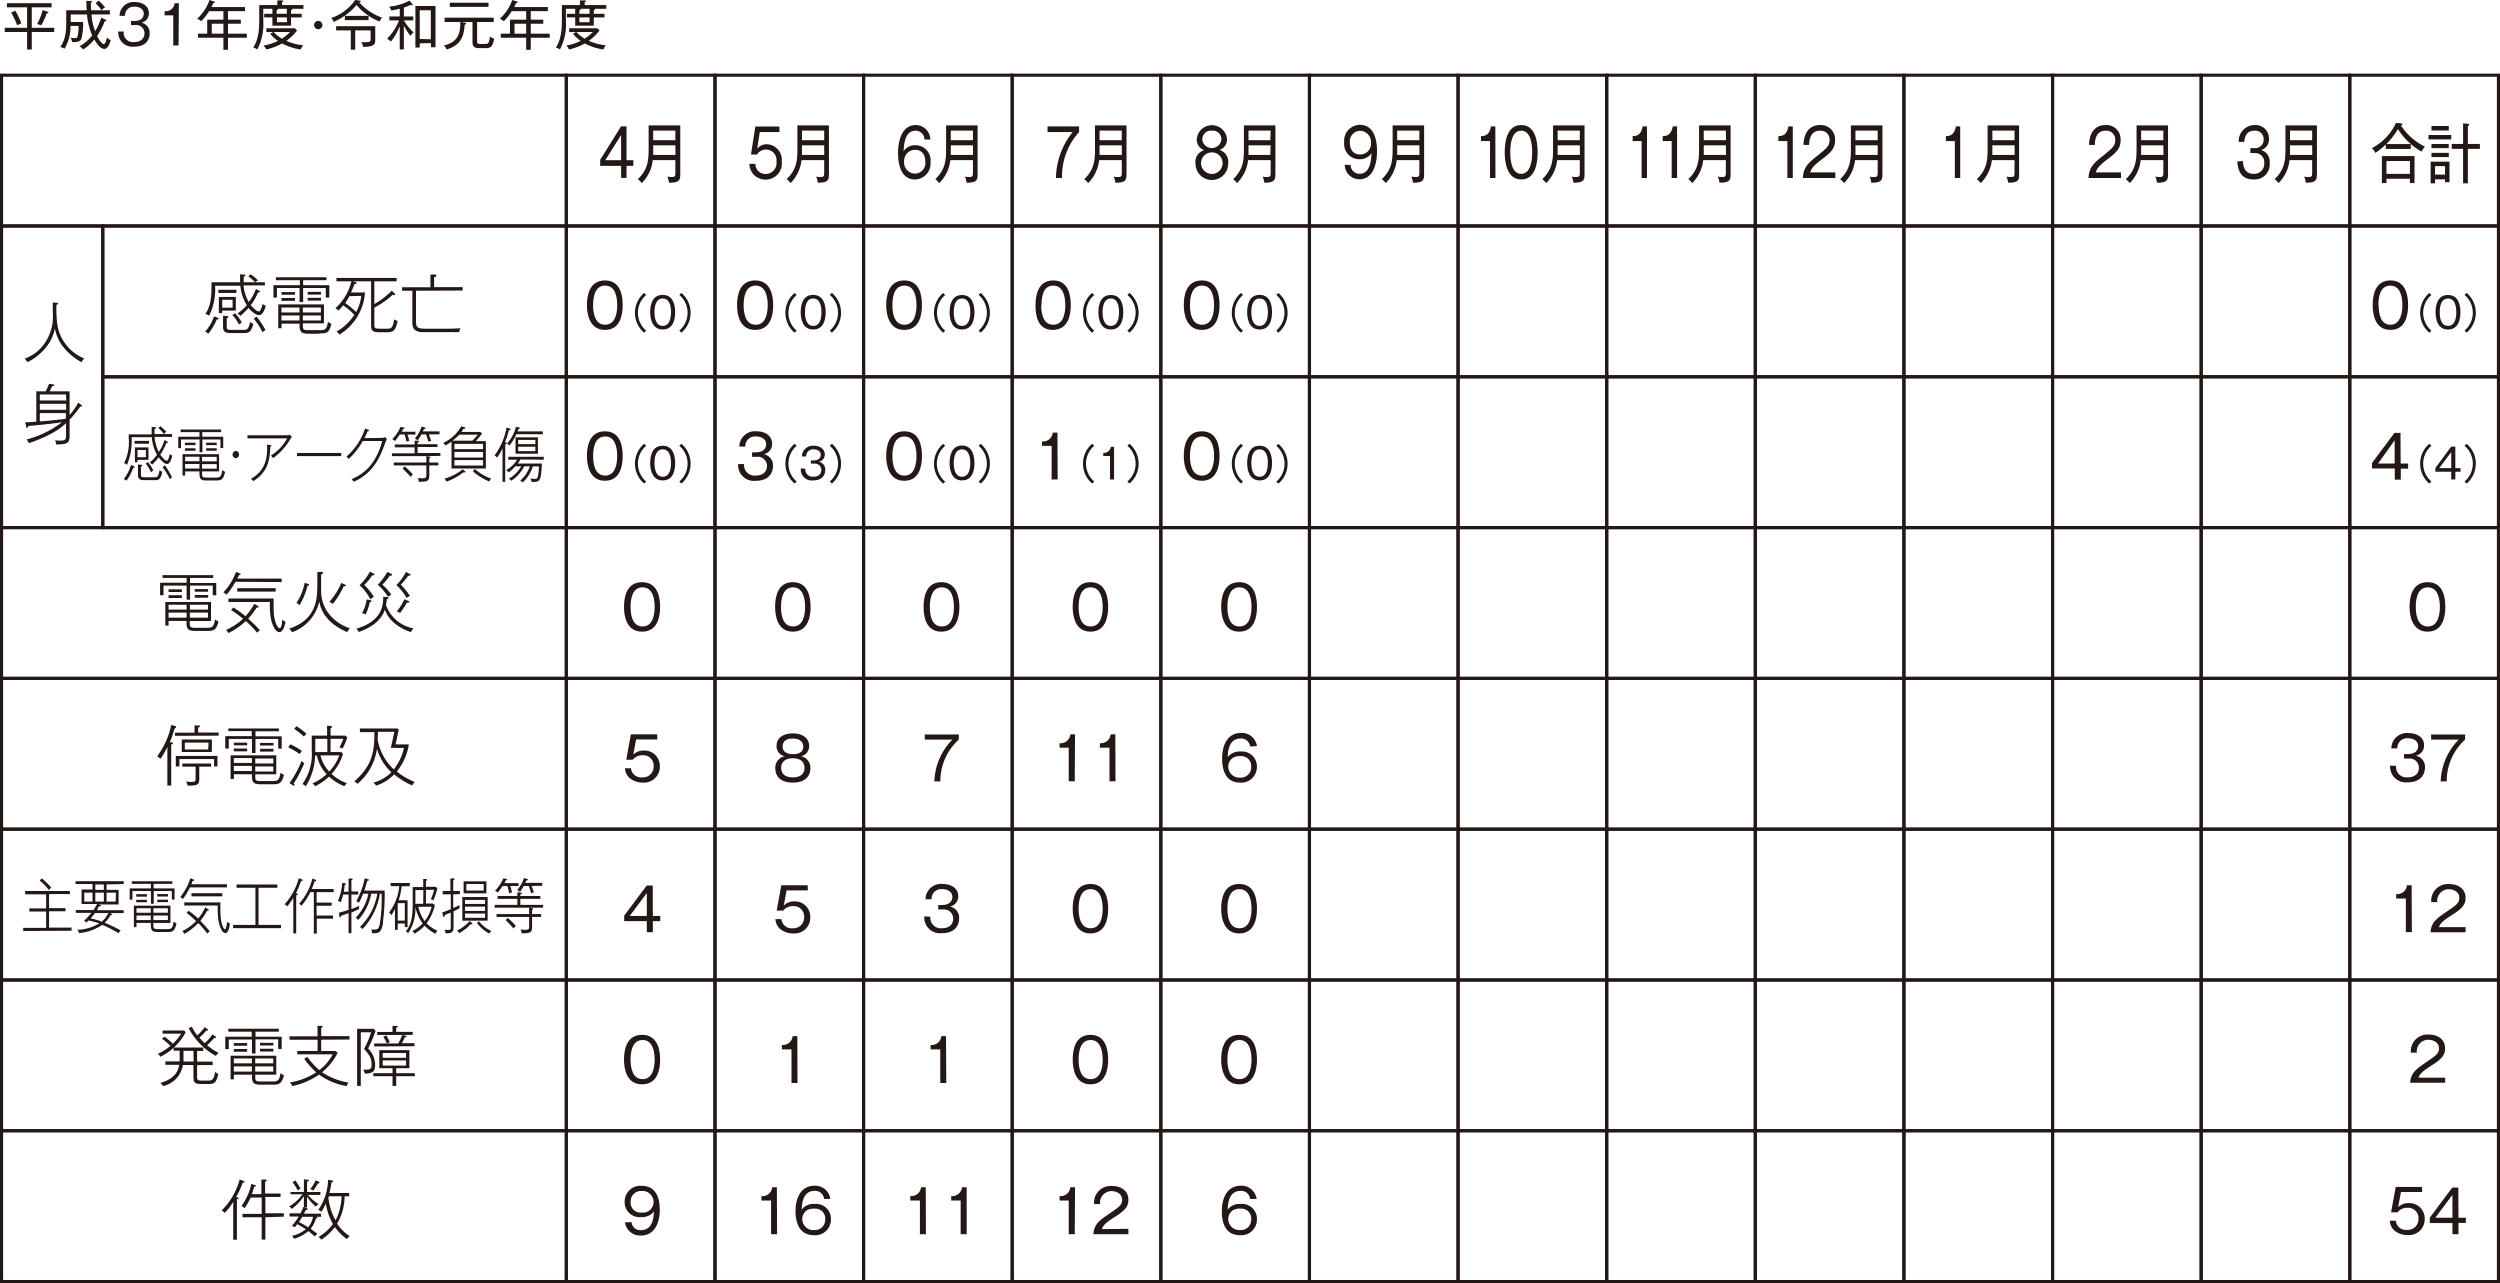 <svg xmlns="http://www.w3.org/2000/svg" width="415.26" height="213.13" viewBox="0 0 415.26 213.13"><defs><style>.a{fill:#231815;}.b{fill:none;stroke:#231815;stroke-miterlimit:10;stroke-width:0.52px;}</style></defs><title>booklet50_safety_photo3</title><path class="a" d="M104.07,26.61h1.13v.94h-1.13v2h-.9v-2H99.69v-1L103.15,21h.92Zm-.9,0V22.42l-2.63,4.19Z"/><path class="a" d="M111.12,30.34a3.5,3.5,0,0,0-.27-1,3.44,3.44,0,0,0,.72.06c.54,0,.61-.1.61-.8v-2h-3.75a6.36,6.36,0,0,1-1.84,3.82,2.29,2.29,0,0,0-.65-.65c1.68-1.61,1.8-3.14,1.8-5.06V20.83H113v7.93C113,29.79,113,30.38,111.12,30.34Zm1.06-6.2H108.5v.65c0,.42,0,.76,0,.95h3.7Zm0-2.45H108.5v1.6h3.68Z"/><path class="a" d="M129.48,21.94H126.2l-.43,2.77a2,2,0,0,1,1.64-.75,2.59,2.59,0,0,1,2.44,2.88,2.68,2.68,0,0,1-2.6,3,2.86,2.86,0,0,1-2.12-.89,2.9,2.9,0,0,1-.65-1.73h1a1.65,1.65,0,0,0,1.71,1.68,1.81,1.81,0,0,0,1.78-2.06,1.76,1.76,0,0,0-1.71-2,1.79,1.79,0,0,0-1.52.83h-1l.72-4.65h4Z"/><path class="a" d="M135.83,30.34a3.15,3.15,0,0,0-.26-1,3.35,3.35,0,0,0,.71.06c.54,0,.62-.1.62-.8v-2h-3.76a6.42,6.42,0,0,1-1.83,3.82,2.29,2.29,0,0,0-.65-.65c1.67-1.61,1.79-3.14,1.79-5.06V20.83h5.24v7.93C137.69,29.79,137.69,30.38,135.83,30.34Zm1.07-6.2h-3.69v.65c0,.42,0,.76,0,.95h3.7Zm0-2.45h-3.69v1.6h3.69Z"/><path class="a" d="M153.55,23.18a1.45,1.45,0,0,0-1.46-1.47c-1.8,0-1.94,2.26-2,3.41a2.26,2.26,0,0,1,2-1,2.52,2.52,0,0,1,2.47,2.81A2.64,2.64,0,0,1,152,29.81c-2.61,0-2.83-3.12-2.83-4.35,0-2.74,1-4.69,2.92-4.69a2.43,2.43,0,0,1,2.44,2.41Zm-2.8,2.19a2.08,2.08,0,0,0-.58,1.47,1.86,1.86,0,0,0,1.84,2,1.75,1.75,0,0,0,1.68-2c0-1.75-1.2-1.95-1.57-1.95A1.88,1.88,0,0,0,150.75,25.37Z"/><path class="a" d="M160.55,30.34a3.5,3.5,0,0,0-.27-1,3.44,3.44,0,0,0,.72.06c.54,0,.61-.1.61-.8v-2h-3.75A6.36,6.36,0,0,1,156,30.42a2.29,2.29,0,0,0-.65-.65c1.68-1.61,1.8-3.14,1.8-5.06V20.83h5.23v7.93C162.4,29.79,162.4,30.38,160.55,30.34Zm1.06-6.2h-3.68v.65c0,.42,0,.76,0,.95h3.7Zm0-2.45h-3.68v1.6h3.68Z"/><path class="a" d="M179.24,21v.94a11,11,0,0,0-2.84,7.63h-1a12.42,12.42,0,0,1,2.77-7.63H174V21Z"/><path class="a" d="M185.27,30.34a3.5,3.5,0,0,0-.27-1,3.35,3.35,0,0,0,.71.06c.54,0,.62-.1.62-.8v-2h-3.76a6.36,6.36,0,0,1-1.83,3.82,2.29,2.29,0,0,0-.65-.65c1.68-1.61,1.79-3.14,1.79-5.06V20.83h5.24v7.93C187.12,29.79,187.12,30.38,185.27,30.34Zm1.06-6.2h-3.69v.65c0,.42,0,.76,0,.95h3.7Zm0-2.45h-3.69v1.6h3.69Z"/><path class="a" d="M204,27.19a2.71,2.71,0,0,1-5.42,0,2,2,0,0,1,1.46-2.25A1.79,1.79,0,0,1,198.8,23a2.52,2.52,0,0,1,5,0,1.79,1.79,0,0,1-1.25,1.9A2.06,2.06,0,0,1,204,27.19Zm-4.5-.09a1.79,1.79,0,0,0,3.58,0,1.79,1.79,0,0,0-3.58,0Zm.2-3.93a1.6,1.6,0,0,0,3.18,0,1.42,1.42,0,0,0-1.59-1.46A1.4,1.4,0,0,0,199.72,23.17Z"/><path class="a" d="M210,30.34a3.5,3.5,0,0,0-.27-1,3.44,3.44,0,0,0,.72.06c.54,0,.61-.1.61-.8v-2h-3.75a6.36,6.36,0,0,1-1.84,3.82,2.29,2.29,0,0,0-.65-.65c1.68-1.61,1.8-3.14,1.8-5.06V20.83h5.23v7.93C211.83,29.79,211.83,30.38,210,30.34Zm1.06-6.2h-3.68v.65c0,.42,0,.76,0,.95H211Zm0-2.45h-3.68v1.6H211Z"/><path class="a" d="M224.35,27.4a1.46,1.46,0,0,0,1.46,1.47c1.81,0,1.94-2.27,2-3.42a2.32,2.32,0,0,1-2.06,1,2.52,2.52,0,0,1-2.47-2.8,2.64,2.64,0,0,1,2.62-2.91c2.61,0,2.83,3.12,2.83,4.34,0,2.25-.71,4.7-2.92,4.7a2.43,2.43,0,0,1-2.44-2.41Zm-.13-3.7c0,1.11.53,1.95,1.67,1.95a1.78,1.78,0,0,0,1.84-1.92,1.86,1.86,0,0,0-1.83-2A1.75,1.75,0,0,0,224.22,23.7Z"/><path class="a" d="M234.7,30.34a3.5,3.5,0,0,0-.27-1,3.44,3.44,0,0,0,.72.06c.54,0,.61-.1.61-.8v-2H232a6.36,6.36,0,0,1-1.83,3.82,2.29,2.29,0,0,0-.65-.65c1.68-1.61,1.8-3.14,1.8-5.06V20.83h5.23v7.93C236.55,29.79,236.55,30.38,234.7,30.34Zm1.06-6.2h-3.68v.65c0,.42,0,.76,0,.95h3.7Zm0-2.45h-3.68v1.6h3.68Z"/><path class="a" d="M248.4,29.57h-.9V23.43H246v-.82c.77,0,1.42-.26,1.66-1.61h.72Z"/><path class="a" d="M255.41,25.29c0,1.74-.36,4.52-2.73,4.52s-2.74-2.85-2.74-4.52.33-4.52,2.74-4.52S255.41,23.66,255.41,25.29Zm-4.55,0c0,1.42.25,3.58,1.81,3.58s1.83-2.17,1.83-3.58-.26-3.58-1.82-3.58S250.86,23.84,250.86,25.29Z"/><path class="a" d="M261.35,30.34a3.5,3.5,0,0,0-.27-1,3.44,3.44,0,0,0,.72.06c.54,0,.61-.1.61-.8v-2h-3.76a6.36,6.36,0,0,1-1.83,3.82,2.29,2.29,0,0,0-.65-.65c1.68-1.61,1.8-3.14,1.8-5.06V20.83h5.23v7.93C263.2,29.79,263.2,30.38,261.35,30.34Zm1.06-6.2h-3.68v.65c0,.42,0,.76,0,.95h3.7Zm0-2.45h-3.68v1.6h3.68Z"/><path class="a" d="M273.57,29.57h-.89V23.43h-1.49v-.82c.77,0,1.42-.26,1.66-1.61h.72Z"/><path class="a" d="M278.57,29.57h-.9V23.43h-1.48v-.82c.77,0,1.42-.26,1.66-1.61h.72Z"/><path class="a" d="M285.6,30.34a3.15,3.15,0,0,0-.26-1,3.35,3.35,0,0,0,.71.06c.54,0,.62-.1.62-.8v-2h-3.76a6.42,6.42,0,0,1-1.83,3.82,2.29,2.29,0,0,0-.65-.65c1.67-1.61,1.79-3.14,1.79-5.06V20.83h5.24v7.93C287.46,29.79,287.46,30.38,285.6,30.34Zm1.07-6.2H283v.65c0,.42,0,.76,0,.95h3.7Zm0-2.45H283v1.6h3.69Z"/><path class="a" d="M297.79,29.57h-.9V23.43H295.4v-.82c.77,0,1.42-.26,1.66-1.61h.73Z"/><path class="a" d="M304.86,28.64v.93h-5.39c.07-1.75.89-2.5,2.23-3.56,1.8-1.45,2.2-1.77,2.2-2.77a1.47,1.47,0,0,0-1.61-1.53c-1.69,0-1.76,1.76-1.79,2.36h-.93c.05-2.11,1.07-3.3,2.74-3.3a2.36,2.36,0,0,1,2.5,2.52c0,1.11-.4,1.82-1.89,2.94-1.69,1.27-2,1.7-2.24,2.41Z"/><path class="a" d="M310.82,30.34a3.15,3.15,0,0,0-.26-1,3.35,3.35,0,0,0,.71.06c.54,0,.62-.1.62-.8v-2h-3.76a6.42,6.42,0,0,1-1.83,3.82,2.29,2.29,0,0,0-.65-.65c1.67-1.61,1.79-3.14,1.79-5.06V20.83h5.24v7.93C312.68,29.79,312.68,30.38,310.82,30.34Zm1.07-6.2H308.2v.65c0,.42,0,.76,0,.95h3.7Zm0-2.45H308.2v1.6h3.69Z"/><path class="a" d="M325.6,29.57h-.89V23.43h-1.49v-.82c.77,0,1.42-.26,1.66-1.61h.72Z"/><path class="a" d="M333.56,30.34a3.5,3.5,0,0,0-.27-1,3.44,3.44,0,0,0,.72.06c.54,0,.61-.1.61-.8v-2h-3.76A6.36,6.36,0,0,1,329,30.42a2.29,2.29,0,0,0-.65-.65c1.68-1.61,1.8-3.14,1.8-5.06V20.83h5.23v7.93C335.41,29.79,335.41,30.38,333.56,30.34Zm1.06-6.2h-3.68v.65c0,.42,0,.76,0,.95h3.7Zm0-2.45h-3.68v1.6h3.68Z"/><path class="a" d="M352.31,28.64v.93h-5.39c.06-1.75.89-2.5,2.23-3.56,1.79-1.45,2.2-1.77,2.2-2.77a1.47,1.47,0,0,0-1.61-1.53c-1.69,0-1.77,1.76-1.79,2.36H347c.05-2.11,1.06-3.3,2.74-3.3a2.36,2.36,0,0,1,2.5,2.52c0,1.11-.4,1.82-1.89,2.94-1.69,1.27-2,1.7-2.24,2.41Z"/><path class="a" d="M358.27,30.34a3.44,3.44,0,0,0-.26-1,3.35,3.35,0,0,0,.71.06c.54,0,.62-.1.62-.8v-2h-3.76a6.42,6.42,0,0,1-1.83,3.82,2.44,2.44,0,0,0-.65-.65c1.67-1.61,1.79-3.14,1.79-5.06V20.83h5.23v7.93C360.12,29.79,360.12,30.38,358.27,30.34Zm1.07-6.2h-3.69v.65c0,.42,0,.76,0,.95h3.71Zm0-2.45h-3.69v1.6h3.69Z"/><path class="a" d="M372.58,26.76c0,.66.15,2.11,1.72,2.11a1.65,1.65,0,0,0,1.8-1.77,1.51,1.51,0,0,0-1.59-1.67h-.71V24.6h.62A1.4,1.4,0,0,0,376,23.14a1.39,1.39,0,0,0-1.53-1.43c-1.51,0-1.63,1.3-1.68,1.85h-.93a2.66,2.66,0,0,1,2.66-2.79A2.21,2.21,0,0,1,376.88,23a1.8,1.8,0,0,1-1.3,1.92A2,2,0,0,1,377,27.07a2.5,2.5,0,0,1-2.64,2.74c-.86,0-2.59-.15-2.73-3Z"/><path class="a" d="M383,30.34a3.5,3.5,0,0,0-.27-1,3.44,3.44,0,0,0,.72.06c.54,0,.61-.1.61-.8v-2h-3.76a6.36,6.36,0,0,1-1.83,3.82,2.29,2.29,0,0,0-.65-.65c1.68-1.61,1.8-3.14,1.8-5.06V20.83h5.23v7.93C384.84,29.79,384.84,30.38,383,30.34Zm1.06-6.2h-3.68v.65c0,.42,0,.76,0,.95h3.7Zm0-2.45h-3.68v1.6h3.68Z"/><path class="a" d="M402.23,25.19a11.28,11.28,0,0,1-3.92-3.74,12.11,12.11,0,0,1-1.94,2.48h4.07v.81h-4.15V24a10.1,10.1,0,0,1-1.75,1.39,2.77,2.77,0,0,0-.55-.79,9,9,0,0,0,4-4.19l.91.1c.08,0,.17.06.17.14s-.08.12-.27.18a10,10,0,0,0,4,3.53A2.79,2.79,0,0,0,402.23,25.19Zm-1.93,5.22v-.72h-3.9v.72h-.76V25.92h5.42v4.49Zm0-3.67h-3.9v2.14h3.9Z"/><path class="a" d="M403.38,23.16v-.74h3.78v.74Zm2.75,7.1v-.47h-1.66v.66h-.73v-3.6h3.13v3.41Zm-2.25-8.59v-.74h2.87v.74Zm0,2.94v-.69h2.87v.69Zm0,1.48v-.7h2.87v.7Zm2.25,1.5h-1.66V29h1.66Zm3.79-2.86v5.72h-.79V24.73h-1.89v-.82h1.89V20.49l.8.08c.14,0,.22,0,.22.14s-.09.14-.23.2v3h2v.82Z"/><path class="a" d="M103.43,50.69c0,1.58-.39,4.11-2.94,4.11s-3-2.59-3-4.11.36-4.11,3-4.11S103.43,49.21,103.43,50.69Zm-4.91,0c0,1.29.28,3.25,2,3.25s2-2,2-3.25-.27-3.25-2-3.25S98.52,49.37,98.52,50.69Z"/><path class="a" d="M107.33,49a3.88,3.88,0,0,0,0,5.92l-.34.35a4.35,4.35,0,0,1,0-6.61Z"/><path class="a" d="M112.15,51.86c0,1.1-.28,2.87-2.06,2.87S108,52.92,108,51.86s.25-2.88,2.07-2.88S112.15,50.82,112.15,51.86Zm-3.44,0c0,.9.2,2.27,1.37,2.27s1.38-1.37,1.38-2.27-.19-2.28-1.37-2.28S108.71,50.94,108.71,51.86Z"/><path class="a" d="M113.18,55.26l-.34-.35a3.88,3.88,0,0,0,0-5.92l.34-.34a4.33,4.33,0,0,1,0,6.61Z"/><path class="a" d="M103.43,75.75c0,1.58-.39,4.11-2.94,4.11s-3-2.59-3-4.11.36-4.11,3-4.11S103.43,74.27,103.43,75.75Zm-4.91,0c0,1.3.28,3.25,2,3.25s2-2,2-3.25-.27-3.25-2-3.25S98.52,74.44,98.52,75.75Z"/><path class="a" d="M107.33,74.05a3.89,3.89,0,0,0,0,5.93l-.34.34a4.35,4.35,0,0,1,0-6.61Z"/><path class="a" d="M112.15,76.92c0,1.1-.28,2.88-2.06,2.88S108,78,108,76.92s.25-2.88,2.07-2.88S112.15,75.88,112.15,76.92Zm-3.44,0c0,.9.2,2.27,1.37,2.27s1.38-1.37,1.38-2.27-.19-2.28-1.37-2.28S108.71,76,108.71,76.92Z"/><path class="a" d="M113.18,80.32l-.34-.34a3.89,3.89,0,0,0,0-5.93l.34-.34a4.33,4.33,0,0,1,0,6.61Z"/><path class="a" d="M109.65,100.81c0,1.58-.4,4.11-3,4.11s-3-2.58-3-4.11.36-4.11,3-4.11S109.65,99.33,109.65,100.81Zm-4.91,0c0,1.3.28,3.25,2,3.25s2-2,2-3.25-.28-3.25-2-3.25S104.74,99.5,104.74,100.81Z"/><path class="a" d="M109.19,122.83h-3.53l-.47,2.52a2.4,2.4,0,0,1,1.77-.68,2.54,2.54,0,0,1,2.64,2.62,2.63,2.63,0,0,1-2.81,2.7,3.41,3.41,0,0,1-2.28-.81,2.39,2.39,0,0,1-.7-1.57h1a1.68,1.68,0,0,0,1.85,1.52,1.78,1.78,0,0,0,1.91-1.87,1.71,1.71,0,0,0-1.84-1.81,2.07,2.07,0,0,0-1.64.75h-1.07l.77-4.22h4.36Z"/><path class="a" d="M108.44,152.14h1.23V153h-1.23v1.84h-1V153h-3.76v-.91l3.74-5h1Zm-1,0v-3.81l-2.84,3.81Z"/><path class="a" d="M109.65,176c0,1.58-.4,4.11-3,4.11s-3-2.59-3-4.11.36-4.11,3-4.11S109.65,174.52,109.65,176Zm-4.91,0c0,1.3.28,3.25,2,3.25s2-2,2-3.25-.28-3.25-2-3.25S104.74,174.69,104.74,176Z"/><path class="a" d="M104.9,203a1.46,1.46,0,0,0,1.57,1.33c1.94,0,2.09-2.05,2.17-3.1a2.6,2.6,0,0,1-2.21.94,2.47,2.47,0,0,1-2.67-2.55,2.61,2.61,0,0,1,2.83-2.65c2.81,0,3,2.84,3,4,0,2-.77,4.26-3.15,4.26a2.53,2.53,0,0,1-2.63-2.19Zm-.15-3.36a1.64,1.64,0,0,0,1.81,1.77,1.76,1.76,0,0,0,2-1.74,1.84,1.84,0,0,0-2-1.84A1.72,1.72,0,0,0,104.75,199.62Z"/><path class="a" d="M128.43,50.69c0,1.58-.4,4.11-3,4.11s-3-2.59-3-4.11.35-4.11,3-4.11S128.43,49.21,128.43,50.69Zm-4.91,0c0,1.29.27,3.25,2,3.25s2-2,2-3.25-.28-3.25-2-3.25S123.52,49.37,123.52,50.69Z"/><path class="a" d="M132.33,49a3.88,3.88,0,0,0,0,5.92l-.35.35a4.35,4.35,0,0,1,0-6.61Z"/><path class="a" d="M137.15,51.86c0,1.1-.28,2.87-2.07,2.87S133,52.92,133,51.86s.25-2.88,2.06-2.88S137.15,50.82,137.15,51.86Zm-3.44,0c0,.9.19,2.27,1.37,2.27s1.37-1.37,1.37-2.27-.19-2.28-1.37-2.28S133.71,50.94,133.71,51.86Z"/><path class="a" d="M138.18,55.26l-.35-.35a3.88,3.88,0,0,0,0-5.92l.35-.34a4.35,4.35,0,0,1,0,6.61Z"/><path class="a" d="M123.6,77.08A1.74,1.74,0,0,0,125.46,79c1.43,0,1.94-.8,1.94-1.6a1.53,1.53,0,0,0-1.71-1.52h-.77v-.75h.67c1.09,0,1.67-.56,1.67-1.34s-.7-1.29-1.65-1.29a1.62,1.62,0,0,0-1.81,1.68h-1a2.6,2.6,0,0,1,2.87-2.54c1.5,0,2.58.8,2.58,2.06a1.7,1.7,0,0,1-1.39,1.74,1.88,1.88,0,0,1,1.54,1.93c0,1.06-.59,2.49-2.85,2.49a2.61,2.61,0,0,1-2.94-2.78Z"/><path class="a" d="M132.33,74.05a3.89,3.89,0,0,0,0,5.93l-.35.34a4.35,4.35,0,0,1,0-6.61Z"/><path class="a" d="M133.77,77.85a1.22,1.22,0,0,0,1.3,1.34c1,0,1.36-.56,1.36-1.12a1.07,1.07,0,0,0-1.2-1.06h-.54v-.53h.47c.76,0,1.17-.39,1.17-.93s-.49-.91-1.16-.91a1.13,1.13,0,0,0-1.26,1.18h-.71a1.82,1.82,0,0,1,2-1.78c1,0,1.8.56,1.8,1.44a1.2,1.2,0,0,1-1,1.22,1.32,1.32,0,0,1,1.08,1.35c0,.74-.41,1.75-2,1.75a1.83,1.83,0,0,1-2.06-2Z"/><path class="a" d="M138.18,80.32l-.35-.34a3.89,3.89,0,0,0,0-5.93l.35-.34a4.35,4.35,0,0,1,0,6.61Z"/><path class="a" d="M134.64,100.81c0,1.58-.39,4.11-2.94,4.11s-2.95-2.58-2.95-4.11.35-4.11,2.95-4.11S134.64,99.33,134.64,100.81Zm-4.91,0c0,1.3.28,3.25,2,3.25s2-2,2-3.25-.28-3.25-2-3.25S129.73,99.5,129.73,100.81Z"/><path class="a" d="M134.61,127.61c0,.85-.42,2.38-2.92,2.38s-2.91-1.53-2.91-2.38a1.94,1.94,0,0,1,1.57-2,1.67,1.67,0,0,1-1.36-1.73c0-1.24,1-2.06,2.71-2.06s2.7.88,2.7,2.06a1.67,1.67,0,0,1-1.36,1.73A1.94,1.94,0,0,1,134.61,127.61Zm-4.85-.08c0,1.39,1.23,1.6,1.93,1.6s1.94-.22,1.94-1.6c0-1-.71-1.58-1.94-1.58S129.76,126.56,129.76,127.53ZM130,124c0,1.22,1.36,1.27,1.71,1.27s1.72,0,1.72-1.27c0-.8-.64-1.32-1.71-1.32C130,122.63,130,123.77,130,124Z"/><path class="a" d="M134.19,147.9h-3.54l-.46,2.52a2.34,2.34,0,0,1,1.77-.69,2.54,2.54,0,0,1,2.63,2.62,2.62,2.62,0,0,1-2.8,2.7,3.37,3.37,0,0,1-2.28-.81,2.36,2.36,0,0,1-.71-1.57h1a1.68,1.68,0,0,0,1.85,1.52,1.78,1.78,0,0,0,1.92-1.87,1.72,1.72,0,0,0-1.84-1.81,2,2,0,0,0-1.64.75h-1.08l.77-4.21h4.37Z"/><path class="a" d="M132.47,179.89h-1v-5.58h-1.6v-.74a1.62,1.62,0,0,0,1.79-1.46h.78Z"/><path class="a" d="M129.08,205h-1v-5.59h-1.6v-.74a1.6,1.6,0,0,0,1.78-1.46h.78Z"/><path class="a" d="M136.88,199.15a1.47,1.47,0,0,0-1.57-1.34c-1.94,0-2.09,2.06-2.16,3.11a2.55,2.55,0,0,1,2.2-.94,2.47,2.47,0,0,1,2.67,2.55,2.6,2.6,0,0,1-2.83,2.64c-2.81,0-3.05-2.83-3.05-3.95,0-2.49,1.06-4.27,3.15-4.27a2.53,2.53,0,0,1,2.63,2.2Zm-3,2a1.76,1.76,0,0,0-.62,1.34,1.84,1.84,0,0,0,2,1.83,1.71,1.71,0,0,0,1.81-1.79,1.63,1.63,0,0,0-1.69-1.77A2.31,2.31,0,0,0,133.86,201.14Z"/><path class="a" d="M153.14,50.69c0,1.58-.39,4.11-2.94,4.11s-3-2.59-3-4.11.36-4.11,3-4.11S153.14,49.21,153.14,50.69Zm-4.91,0c0,1.29.28,3.25,2,3.25s2-2,2-3.25-.27-3.25-2-3.25S148.23,49.37,148.23,50.69Z"/><path class="a" d="M157,49a3.88,3.88,0,0,0,0,5.92l-.34.35a4.35,4.35,0,0,1,0-6.61Z"/><path class="a" d="M161.86,51.86c0,1.1-.28,2.87-2.06,2.87s-2.07-1.81-2.07-2.87S158,49,159.8,49,161.86,50.82,161.86,51.86Zm-3.44,0c0,.9.2,2.27,1.37,2.27s1.38-1.37,1.38-2.27-.19-2.28-1.37-2.28S158.42,50.94,158.42,51.86Z"/><path class="a" d="M162.89,55.26l-.34-.35a3.88,3.88,0,0,0,0-5.92l.34-.34a4.33,4.33,0,0,1,0,6.61Z"/><path class="a" d="M153.14,75.75c0,1.58-.39,4.11-2.94,4.11s-3-2.59-3-4.11.36-4.11,3-4.11S153.14,74.27,153.14,75.75Zm-4.91,0c0,1.3.28,3.25,2,3.25s2-2,2-3.25-.27-3.25-2-3.25S148.23,74.44,148.23,75.75Z"/><path class="a" d="M157,74.05A3.89,3.89,0,0,0,157,80l-.34.34a4.35,4.35,0,0,1,0-6.61Z"/><path class="a" d="M161.86,76.92c0,1.1-.28,2.88-2.06,2.88s-2.07-1.82-2.07-2.88S158,74,159.8,74,161.86,75.88,161.86,76.92Zm-3.44,0c0,.9.2,2.27,1.37,2.27s1.38-1.37,1.38-2.27-.19-2.28-1.37-2.28S158.42,76,158.42,76.92Z"/><path class="a" d="M162.89,80.32l-.34-.34a3.89,3.89,0,0,0,0-5.93l.34-.34a4.33,4.33,0,0,1,0,6.61Z"/><path class="a" d="M159.36,100.81c0,1.58-.4,4.11-3,4.11s-2.95-2.58-2.95-4.11.36-4.11,2.95-4.11S159.36,99.33,159.36,100.81Zm-4.91,0c0,1.3.27,3.25,2,3.25s2-2,2-3.25-.28-3.25-2-3.25S154.45,99.5,154.45,100.81Z"/><path class="a" d="M159.26,122v.85a9.3,9.3,0,0,0-3.06,6.94h-1a10.33,10.33,0,0,1,3-6.94h-4.59V122Z"/><path class="a" d="M154.54,152.27a1.74,1.74,0,0,0,1.85,1.92c1.44,0,1.94-.8,1.94-1.6a1.52,1.52,0,0,0-1.71-1.52h-.77v-.75h.67c1.09,0,1.67-.57,1.67-1.34s-.7-1.29-1.65-1.29a1.62,1.62,0,0,0-1.81,1.68h-1a2.58,2.58,0,0,1,2.86-2.54c1.5,0,2.58.8,2.58,2a1.71,1.71,0,0,1-1.39,1.75,1.88,1.88,0,0,1,1.54,1.93c0,1.06-.58,2.49-2.85,2.49a2.61,2.61,0,0,1-2.94-2.78Z"/><path class="a" d="M157.18,179.89h-1v-5.58h-1.6v-.74a1.61,1.61,0,0,0,1.78-1.46h.78Z"/><path class="a" d="M153.8,205h-1v-5.59h-1.6v-.74a1.62,1.62,0,0,0,1.79-1.46h.78Z"/><path class="a" d="M160.57,205h-1v-5.59H158v-.74a1.62,1.62,0,0,0,1.79-1.46h.78Z"/><path class="a" d="M177.86,50.69c0,1.58-.4,4.11-3,4.11S172,52.21,172,50.69s.35-4.11,2.95-4.11S177.86,49.21,177.86,50.69Zm-4.91,0c0,1.29.27,3.25,2,3.25s2-2,2-3.25-.28-3.25-2-3.25S173,49.37,173,50.69Z"/><path class="a" d="M181.76,49a3.88,3.88,0,0,0,0,5.92l-.35.35a4.35,4.35,0,0,1,0-6.61Z"/><path class="a" d="M186.58,51.86c0,1.1-.28,2.87-2.06,2.87s-2.07-1.81-2.07-2.87S182.7,49,184.52,49,186.58,50.82,186.58,51.86Zm-3.44,0c0,.9.19,2.27,1.37,2.27s1.37-1.37,1.37-2.27-.19-2.28-1.36-2.28S183.14,50.94,183.14,51.86Z"/><path class="a" d="M187.61,55.26l-.35-.35a3.88,3.88,0,0,0,0-5.92l.35-.34a4.35,4.35,0,0,1,0,6.61Z"/><path class="a" d="M175.68,79.64h-1V74.06h-1.6v-.74a1.62,1.62,0,0,0,1.79-1.46h.78Z"/><path class="a" d="M181.76,74.05a3.89,3.89,0,0,0,0,5.93l-.35.34a4.35,4.35,0,0,1,0-6.61Z"/><path class="a" d="M185.05,79.64h-.67v-3.9h-1.12v-.52a1.14,1.14,0,0,0,1.25-1h.54Z"/><path class="a" d="M187.61,80.32l-.35-.34a3.89,3.89,0,0,0,0-5.93l.35-.34a4.35,4.35,0,0,1,0,6.61Z"/><path class="a" d="M184.07,100.81c0,1.58-.39,4.11-2.94,4.11s-2.95-2.58-2.95-4.11.35-4.11,2.95-4.11S184.07,99.33,184.07,100.81Zm-4.91,0c0,1.3.28,3.25,2,3.25s2-2,2-3.25-.28-3.25-2-3.25S179.16,99.5,179.16,100.81Z"/><path class="a" d="M178.52,129.77h-1v-5.58H176v-.74a1.61,1.61,0,0,0,1.78-1.47h.79Z"/><path class="a" d="M185.29,129.77h-1v-5.58h-1.6v-.74a1.63,1.63,0,0,0,1.79-1.47h.78Z"/><path class="a" d="M184.07,150.94c0,1.58-.39,4.11-2.94,4.11s-2.95-2.59-2.95-4.11.35-4.11,2.95-4.11S184.07,149.46,184.07,150.94Zm-4.91,0c0,1.29.28,3.25,2,3.25s2-2,2-3.25-.28-3.25-2-3.25S179.16,149.62,179.16,150.94Z"/><path class="a" d="M184.07,176c0,1.58-.39,4.11-2.94,4.11s-2.95-2.59-2.95-4.11.35-4.11,2.95-4.11S184.07,174.52,184.07,176Zm-4.91,0c0,1.3.28,3.25,2,3.25s2-2,2-3.25-.28-3.25-2-3.25S179.16,174.69,179.16,176Z"/><path class="a" d="M178.52,205h-1v-5.59H176v-.74a1.6,1.6,0,0,0,1.78-1.46h.79Z"/><path class="a" d="M187.43,204.11V205h-5.81c.07-1.59,1-2.28,2.4-3.24,1.94-1.32,2.37-1.6,2.37-2.51s-.9-1.4-1.73-1.4a1.91,1.91,0,0,0-1.93,2.15h-1a2.77,2.77,0,0,1,3-3c1.55,0,2.7.83,2.7,2.3,0,1-.43,1.66-2,2.67-1.82,1.15-2.18,1.55-2.41,2.19Z"/><path class="a" d="M202.57,50.69c0,1.58-.39,4.11-2.94,4.11s-3-2.59-3-4.11.36-4.11,3-4.11S202.57,49.21,202.57,50.69Zm-4.91,0c0,1.29.28,3.25,2,3.25s2-2,2-3.25-.27-3.25-2-3.25S197.66,49.37,197.66,50.69Z"/><path class="a" d="M206.47,49a3.88,3.88,0,0,0,0,5.92l-.34.35a4.35,4.35,0,0,1,0-6.61Z"/><path class="a" d="M211.29,51.86c0,1.1-.28,2.87-2.06,2.87s-2.07-1.81-2.07-2.87.25-2.88,2.07-2.88S211.29,50.82,211.29,51.86Zm-3.44,0c0,.9.2,2.27,1.37,2.27s1.38-1.37,1.38-2.27-.19-2.28-1.37-2.28S207.85,50.94,207.85,51.86Z"/><path class="a" d="M212.32,55.26l-.34-.35A3.88,3.88,0,0,0,212,49l.34-.34a4.33,4.33,0,0,1,0,6.61Z"/><path class="a" d="M202.57,75.75c0,1.58-.39,4.11-2.94,4.11s-3-2.59-3-4.11.36-4.11,3-4.11S202.57,74.27,202.57,75.75Zm-4.91,0c0,1.3.28,3.25,2,3.25s2-2,2-3.25-.27-3.25-2-3.25S197.66,74.44,197.66,75.75Z"/><path class="a" d="M206.47,74.05a3.89,3.89,0,0,0,0,5.93l-.34.34a4.35,4.35,0,0,1,0-6.61Z"/><path class="a" d="M211.29,76.92c0,1.1-.28,2.88-2.06,2.88s-2.07-1.82-2.07-2.88.25-2.88,2.07-2.88S211.29,75.88,211.29,76.92Zm-3.44,0c0,.9.2,2.27,1.37,2.27s1.38-1.37,1.38-2.27-.19-2.28-1.37-2.28S207.85,76,207.85,76.92Z"/><path class="a" d="M212.32,80.32,212,80a3.89,3.89,0,0,0,0-5.93l.34-.34a4.33,4.33,0,0,1,0,6.61Z"/><path class="a" d="M208.79,100.81c0,1.58-.4,4.11-2.95,4.11s-3-2.58-3-4.11.36-4.11,3-4.11S208.79,99.33,208.79,100.81Zm-4.91,0c0,1.3.27,3.25,2,3.25s2-2,2-3.25-.28-3.25-2-3.25S203.88,99.5,203.88,100.81Z"/><path class="a" d="M207.64,124a1.46,1.46,0,0,0-1.57-1.33c-1.94,0-2.09,2.05-2.16,3.1a2.55,2.55,0,0,1,2.2-.94,2.48,2.48,0,0,1,2.67,2.55A2.61,2.61,0,0,1,206,130c-2.81,0-3-2.84-3-4,0-2.49,1.06-4.26,3.15-4.26a2.53,2.53,0,0,1,2.63,2.19Zm-3,2a1.71,1.71,0,0,0-.62,1.33,1.85,1.85,0,0,0,2,1.84,1.72,1.72,0,0,0,1.81-1.8,1.63,1.63,0,0,0-1.69-1.77A2.23,2.23,0,0,0,204.62,126Z"/><path class="a" d="M208.79,150.94c0,1.58-.4,4.11-2.95,4.11s-3-2.59-3-4.11.36-4.11,3-4.11S208.79,149.46,208.79,150.94Zm-4.91,0c0,1.29.27,3.25,2,3.25s2-2,2-3.25-.28-3.25-2-3.25S203.88,149.62,203.88,150.94Z"/><path class="a" d="M208.79,176c0,1.58-.4,4.11-2.95,4.11s-3-2.59-3-4.11.36-4.11,3-4.11S208.79,174.52,208.79,176Zm-4.91,0c0,1.3.27,3.25,2,3.25s2-2,2-3.25-.28-3.25-2-3.25S203.88,174.69,203.88,176Z"/><path class="a" d="M207.64,199.15a1.47,1.47,0,0,0-1.57-1.34c-1.94,0-2.09,2.06-2.16,3.11a2.55,2.55,0,0,1,2.2-.94,2.47,2.47,0,0,1,2.67,2.55,2.6,2.6,0,0,1-2.83,2.64c-2.81,0-3-2.83-3-3.95,0-2.49,1.06-4.27,3.15-4.27a2.54,2.54,0,0,1,2.63,2.2Zm-3,2a1.73,1.73,0,0,0-.62,1.34,1.84,1.84,0,0,0,2,1.83,1.71,1.71,0,0,0,1.81-1.79,1.63,1.63,0,0,0-1.69-1.77A2.31,2.31,0,0,0,204.62,201.14Z"/><path class="a" d="M400,50.69c0,1.58-.39,4.11-2.94,4.11s-2.95-2.59-2.95-4.11.35-4.11,2.95-4.11S400,49.21,400,50.69Zm-4.9,0c0,1.29.27,3.25,1.95,3.25s2-2,2-3.25-.28-3.25-2-3.25S395.06,49.37,395.06,50.69Z"/><path class="a" d="M403.87,49a3.88,3.88,0,0,0,0,5.92l-.35.35a4.35,4.35,0,0,1,0-6.61Z"/><path class="a" d="M408.69,51.86c0,1.1-.28,2.87-2.07,2.87s-2.06-1.81-2.06-2.87S404.8,49,406.62,49,408.69,50.82,408.69,51.86Zm-3.44,0c0,.9.19,2.27,1.37,2.27S408,52.76,408,51.86s-.19-2.28-1.37-2.28S405.25,50.94,405.25,51.86Z"/><path class="a" d="M409.72,55.26l-.35-.35a3.88,3.88,0,0,0,0-5.92l.35-.34a4.35,4.35,0,0,1,0,6.61Z"/><path class="a" d="M398.76,77H400v.85h-1.22v1.83h-1V77.81H394V76.9l3.73-5h1Zm-1,0V73.14L395,77Z"/><path class="a" d="M403.87,74.05a3.89,3.89,0,0,0,0,5.93l-.35.34a4.35,4.35,0,0,1,0-6.61Z"/><path class="a" d="M407.84,77.76h.86v.6h-.86v1.28h-.68V78.36h-2.63v-.64l2.62-3.53h.69Zm-.68,0V75.09l-2,2.67Z"/><path class="a" d="M409.72,80.32l-.35-.34a3.89,3.89,0,0,0,0-5.93l.35-.34a4.35,4.35,0,0,1,0,6.61Z"/><path class="a" d="M406.18,100.81c0,1.58-.39,4.11-2.94,4.11s-3-2.58-3-4.11.36-4.11,3-4.11S406.18,99.33,406.18,100.81Zm-4.91,0c0,1.3.28,3.25,2,3.25s2-2,2-3.25-.28-3.25-2-3.25S401.27,99.5,401.27,100.81Z"/><path class="a" d="M398,127.21a1.74,1.74,0,0,0,1.85,1.92c1.44,0,1.94-.8,1.94-1.6a1.53,1.53,0,0,0-1.71-1.53h-.77v-.75H400c1.09,0,1.67-.56,1.67-1.33s-.7-1.29-1.65-1.29a1.62,1.62,0,0,0-1.81,1.68h-1a2.58,2.58,0,0,1,2.86-2.54c1.5,0,2.58.8,2.58,2a1.72,1.72,0,0,1-1.39,1.75,1.88,1.88,0,0,1,1.54,1.93c0,1.05-.58,2.49-2.85,2.49a2.61,2.61,0,0,1-2.94-2.78Z"/><path class="a" d="M409.47,122v.85a9.3,9.3,0,0,0-3.06,6.94h-1a10.33,10.33,0,0,1,3-6.94h-4.59V122Z"/><path class="a" d="M400.62,154.83h-1v-5.58h-1.6v-.74a1.61,1.61,0,0,0,1.78-1.46h.78Z"/><path class="a" d="M409.54,154v.85h-5.81c.07-1.59,1-2.27,2.4-3.24,1.94-1.31,2.37-1.6,2.37-2.51s-.9-1.39-1.73-1.39a1.91,1.91,0,0,0-1.93,2.14h-1a2.77,2.77,0,0,1,3-3c1.54,0,2.7.83,2.7,2.29,0,1-.43,1.66-2,2.68-1.82,1.14-2.18,1.54-2.42,2.18Z"/><path class="a" d="M406.15,179v.85h-5.81c.07-1.59,1-2.27,2.41-3.24,1.93-1.31,2.37-1.6,2.37-2.51s-.9-1.39-1.73-1.39a1.91,1.91,0,0,0-1.94,2.14h-1a2.77,2.77,0,0,1,3-3c1.54,0,2.69.83,2.69,2.29,0,1-.43,1.66-2,2.68-1.82,1.15-2.17,1.54-2.41,2.18Z"/><path class="a" d="M402.34,198h-3.53l-.47,2.52a2.4,2.4,0,0,1,1.77-.68,2.55,2.55,0,0,1,2.64,2.62,2.62,2.62,0,0,1-2.81,2.69,3.34,3.34,0,0,1-2.28-.81,2.35,2.35,0,0,1-.7-1.57h1a1.67,1.67,0,0,0,1.84,1.52,1.78,1.78,0,0,0,1.92-1.86,1.71,1.71,0,0,0-1.84-1.81,2,2,0,0,0-1.64.75h-1.07l.77-4.22h4.36Z"/><path class="a" d="M408.36,202.27h1.23v.85h-1.23V205h-1v-1.84h-3.76v-.91l3.74-5h1Zm-1,0v-3.81l-2.84,3.81Z"/><path class="a" d="M3.86,154.64v-.52h3.8v-2.71H4.87v-.52H7.66v-2.34H4.18V148h7.43v.51H8.15v2.34h2.73v.52H8.15v2.71h3.73v.52Zm4.26-6.79a8.91,8.91,0,0,0-1.54-1.59l.36-.36a12.31,12.31,0,0,1,1.58,1.54A2.59,2.59,0,0,0,8.12,147.85Z"/><path class="a" d="M17.7,146.91v.9h2v2.42H16.35l.24.08c.09,0,.17.05.17.12s-.14.13-.29.14-.15.27-.37.62h4.45v.47H18.2l.3.11c.1,0,.13,0,.13.11s-.1.12-.25.12a5.3,5.3,0,0,1-1,1.27,25.43,25.43,0,0,1,2.67,1.28,1.1,1.1,0,0,0-.34.47,20.59,20.59,0,0,0-2.72-1.4A8.28,8.28,0,0,1,13.14,155a.94.94,0,0,0-.32-.55,7.53,7.53,0,0,0,3.66-1.07,11.9,11.9,0,0,0-1.79-.48,2.57,2.57,0,0,1-.34.34.73.73,0,0,0-.41-.28,11.32,11.32,0,0,0,1.24-1.33H12.59v-.47h2.95a8.46,8.46,0,0,0,.58-1H13.55v-2.42h1.82v-.9H12.55v-.47h8v.47Zm-2.33,1.37H14v1.48h1.37Zm.4,3.38a8.6,8.6,0,0,1-.73.89,10.76,10.76,0,0,1,1.88.54A4.75,4.75,0,0,0,18,151.66Zm1.48-4.75H15.83v.9h1.42Zm0,1.37H15.83v1.48h1.42Zm2,0H17.7v1.48h1.51Z"/><path class="a" d="M28.54,149.41V148h-3v2.12h-.47V148H22v1.44h-.46v-1.87h3.52v-.76H21.9v-.43h6.73v.43H25.52v.76H29v1.87Zm-.91,5.4H26.25c-.83,0-1.2-.13-1.2-1.16v-.35H22.67v.7h-.43v-3.56h6.07v2.86H25.48v.45c0,.53.2.58.76.58h1.43c.72,0,1,0,1.18-1.27a2.36,2.36,0,0,0,.46.33C29,154.81,28.6,154.81,27.63,154.81Zm-5-5.87v-.41H24.4v.41Zm0,.93v-.41H24.4v.41Zm2.41,1H22.67v.74h2.38Zm0,1.2H22.67v.76h2.38Zm2.84-1.2H25.48v.74h2.41Zm0,1.2H25.48v.76h2.41Zm-1.76-3.15v-.41h1.78v.41Zm0,.93v-.41h1.78v.41Z"/><path class="a" d="M31.55,147.4a11.33,11.33,0,0,1-1.18,1.94,1.66,1.66,0,0,0-.43-.34,9.31,9.31,0,0,0,1.68-3.13l.5.22c.11,0,.13.07.13.14s-.13.1-.23.1-.08.22-.22.55h5.9v.52Zm2.88,7.68a13.91,13.91,0,0,0-1.5-1.76,9.42,9.42,0,0,1-2.32,1.81,1.45,1.45,0,0,0-.32-.47A8.4,8.4,0,0,0,32.57,153,18,18,0,0,0,31,151.64l.31-.37a13.18,13.18,0,0,1,1.61,1.31,8,8,0,0,0,1.16-1.87l.46.3c.12.08.14.11.14.17s-.07.09-.12.09l-.15,0a11.56,11.56,0,0,1-1.13,1.69,22.28,22.28,0,0,1,1.56,1.75A1.76,1.76,0,0,0,34.43,155.08Zm3-.09c-.69,0-1.06-1.63-1.13-2a13.76,13.76,0,0,1-.13-2.58H30.61v-.52h6c0,.33,0,.9,0,1.31,0,2.62.66,3.17.78,3.17s.33-.92.36-1.3a1.17,1.17,0,0,0,.44.34C38.15,153.71,38,155,37.4,155Zm-5.62-6.11v-.52h5.11v.52Z"/><path class="a" d="M38.72,154.17v-.54h3.71v-6.17H39.29v-.54h6.78v.54H42.94v6.17h3.74v.54Z"/><path class="a" d="M50,146.36a13.45,13.45,0,0,1-.85,2c.26.06.3.08.3.17s-.17.19-.25.2v6.31h-.48v-5.92a13.45,13.45,0,0,1-1,1.44,1.49,1.49,0,0,0-.45-.35,10.54,10.54,0,0,0,2.36-4.34l.52.2c.06,0,.13.07.13.12S50.13,146.36,50,146.36Zm2.59,1.83v1.74h2.5v.52h-2.5v1.63h2.72v.51H52.62v2.48h-.49v-6.88h-.58a10.19,10.19,0,0,1-1.47,2.25,1.87,1.87,0,0,0-.4-.32,9.62,9.62,0,0,0,2.2-4.19l.51.18s.12,0,.12.14-.12.13-.26.13a12.74,12.74,0,0,1-.47,1.29h3.64v.52Z"/><path class="a" d="M59.64,151c-.21.1-.71.35-1.27.57V155H57.9v-3.32l-1.24.43c0,.09,0,.25-.15.25s-.12-.08-.13-.16l-.08-.6a13.68,13.68,0,0,0,1.6-.48v-2.54H57a9.37,9.37,0,0,1-.4,1.29,1.24,1.24,0,0,0-.48-.21,8.41,8.41,0,0,0,.71-3l.49.06c.07,0,.13.06.13.11s0,.13-.21.18c0,.29-.06.69-.14,1.11h.8v-2.19l.43,0c.15,0,.24,0,.24.11s-.13.15-.2.17v1.87h1.14v.51H58.37V151c.51-.2.71-.28,1.31-.54A1.9,1.9,0,0,0,59.64,151Zm4,2.17c-.27,1.85-.74,1.85-1.82,1.85a2.59,2.59,0,0,0-.16-.62,3.76,3.76,0,0,0,.6,0c.46,0,.62-.11.82-.86a27.57,27.57,0,0,0,.31-5.1h-.29a11.11,11.11,0,0,1-2.89,5.89,1.41,1.41,0,0,0-.42-.36,10,10,0,0,0,2.88-5.53h-1a9,9,0,0,1-2.17,4.38,1.12,1.12,0,0,0-.42-.38,8,8,0,0,0,2.12-4h-.88a14.81,14.81,0,0,1-.7,1.52,1.44,1.44,0,0,0-.44-.28,12.71,12.71,0,0,0,1.4-3.79l.51.14c.09,0,.17.06.17.14s-.07.13-.27.14a16.1,16.1,0,0,1-.48,1.62h3.38A34.74,34.74,0,0,1,63.61,153.13Z"/><path class="a" d="M66.71,147.23a11.22,11.22,0,0,1-.49,2.31H67.7V154h-.46v-.6H66.06v1.05h-.45V151A11,11,0,0,1,65,152a1.74,1.74,0,0,0-.37-.43,8.59,8.59,0,0,0,1.69-4.38H64.89v-.52h3.18v.52Zm.53,2.78H66.06v2.91h1.18Zm5.08,5.1a7.08,7.08,0,0,1-1.79-1.35,6.51,6.51,0,0,1-1.7,1.33,1.28,1.28,0,0,0-.33-.44,5.88,5.88,0,0,0,1.71-1.27A6.5,6.5,0,0,1,69,150.62h0a7.21,7.21,0,0,1-1.22,4.4.94.94,0,0,0-.37-.32c.8-1,1.14-2.11,1.14-4.62v-2.73H70.3V146l.43,0s.2,0,.2.13-.06.13-.18.17v1h1.62l.28.25a13.27,13.27,0,0,1-.65,2,1.77,1.77,0,0,0-.46-.19,6.33,6.33,0,0,0,.56-1.56H70.75v2.28h1.16l.32.28a7.89,7.89,0,0,1-1.38,3,5.6,5.6,0,0,0,1.8,1.23A3.32,3.32,0,0,0,72.32,155.11Zm-2-7.27H69v2.28H70.3Zm-.83,2.78A6.53,6.53,0,0,0,70.54,153a6.39,6.39,0,0,0,1.16-2.39Z"/><path class="a" d="M75.28,148.55v2.27c.31-.13.61-.27,1.06-.49a2.2,2.2,0,0,0,0,.56l-1,.49v2.47c0,1-.27,1.18-1.33,1.18a2.11,2.11,0,0,0-.18-.61,2.64,2.64,0,0,0,.49.05c.47,0,.55-.07.55-.37v-2.52c-.36.16-.66.27-1,.41,0,.08,0,.29-.17.29s-.11-.1-.13-.18l-.09-.55c.22-.07.65-.22,1.4-.53v-2.47H73.54V148h1.27V145.9l.54,0a.13.13,0,0,1,.13.14c0,.09,0,.12-.2.22V148h1.11v.51Zm3.07,5a.45.45,0,0,1-.17-.05,6.7,6.7,0,0,1-1.92,1.5,1.56,1.56,0,0,0-.34-.44A6.3,6.3,0,0,0,78,153l.37.29a.22.22,0,0,1,.1.15A.11.11,0,0,1,78.35,153.55Zm-1.56-.62V149H81v3.92Zm.22-4.54v-2h3.78v2Zm3.56,1.09H77.24v.67h3.33Zm0,1.11H77.24v.72h3.33Zm0,1.15H77.24v.71h3.33Zm-.23-4.9H77.46v1.08h2.88Zm.92,8.23a6.68,6.68,0,0,1-2.05-1.76l.35-.28a5.44,5.44,0,0,0,2.06,1.61A1.68,1.68,0,0,0,81.26,155.07Z"/><path class="a" d="M87.93,150.77l.45.08c.05,0,.15,0,.15.12s0,.1-.15.12v.74h1.5v.48h-1.5v1.5c0,1.06-.19,1.22-1.73,1.22a2.78,2.78,0,0,0-.17-.67,3.45,3.45,0,0,0,.76.09c.63,0,.65-.23.65-.54v-1.6H82.48v-.48h5.41v-1.06H82.17v-.47h3.77v-1H82.65v-.47h3.29v-.62l.5.05c.07,0,.22,0,.22.13s-.15.14-.23.16v.28h3.32v.47H86.43v1h3.79v.47Zm-3.17-3.6a9.27,9.27,0,0,1,.29,1.11,1.07,1.07,0,0,0-.48.09,7.45,7.45,0,0,0-.29-1.2h-.81a9.61,9.61,0,0,1-.79,1.09,1.1,1.1,0,0,0-.46-.29,7.5,7.5,0,0,0,1.4-2.08l.45.09c.09,0,.19.05.19.12s-.19.11-.24.11h0c0,.1-.08.17-.23.48h2.34v.48Zm.54,7.07A13.71,13.71,0,0,0,84,152.85l.31-.39a10.63,10.63,0,0,1,1.39,1.35A1.41,1.41,0,0,0,85.3,154.24Zm3-7.08c.17.44.25.68.38,1.11a.84.84,0,0,0-.47.11,9.74,9.74,0,0,0-.37-1.22H87a8,8,0,0,1-.63,1,1.45,1.45,0,0,0-.46-.33,5.61,5.61,0,0,0,1.13-2l.48.16c.11,0,.17.07.17.14s-.16.13-.28.14l-.17.38h2.82v.48Z"/><path class="a" d="M22.12,77.73A8.07,8.07,0,0,1,21,79.85a1.45,1.45,0,0,0-.43-.28,7.16,7.16,0,0,0,1.19-2.33l.45.19c.08,0,.16.08.16.16S22.21,77.73,22.12,77.73Zm5.61-.66c-.42,0-1-.63-1.38-1.1a10.26,10.26,0,0,1-1.08,1.21,1.17,1.17,0,0,0-.4-.34,8.67,8.67,0,0,0,1.21-1.28,7,7,0,0,1-.86-2.94H21.86a10.1,10.1,0,0,1-.77,4.59,1.32,1.32,0,0,0-.48-.28,7.72,7.72,0,0,0,.77-4.14v-.64h3.81c0-.26,0-.55,0-1.21l.56,0c.05,0,.16,0,.16.11s-.14.16-.24.2c0,.29,0,.51,0,.85h2.91v.47H25.68a6.73,6.73,0,0,0,.7,2.51,8.07,8.07,0,0,0,.95-2l.42.26c.08.05.12.08.12.15s-.13.13-.25.13a9.57,9.57,0,0,1-1,1.91c.35.47.85,1,1.05,1s.38-.38.53-1.13a1,1,0,0,0,.42.27C28.45,76.42,28.18,77.07,27.73,77.07Zm-5.39-3.36v-.48h2.42v.48Zm.5,2.67v.4h-.43V74.31h2.25v2.07Zm1.39-1.63H22.84v1.19h1.39Zm1.49,5h-1.8c-.84,0-1-.31-1-1V77.14l.5.07c.12,0,.21,0,.21.13s-.15.14-.22.15v1.35c0,.38.13.44.5.44h1.8c.44,0,.62-.18.8-1.2a1,1,0,0,0,.44.28C26.69,79.76,26.25,79.76,25.72,79.76Zm-.64-1.29A6.15,6.15,0,0,0,24.2,77l.37-.25a7.42,7.42,0,0,1,.9,1.4A1.58,1.58,0,0,0,25.08,78.47Zm2.15-6.36a5.1,5.1,0,0,0-.92-1l.31-.31a6.2,6.2,0,0,1,1,.94A1.32,1.32,0,0,0,27.23,72.11Zm1,7.54A9.22,9.22,0,0,0,27,77.6l.38-.32a12.57,12.57,0,0,1,1.19,2A1.71,1.71,0,0,0,28.21,79.65Z"/><path class="a" d="M36.62,74.41V73h-3v2.12h-.47V73H30.07v1.44h-.46V72.54h3.52v-.76H30v-.43h6.73v.43H33.6v.76h3.48v1.87Zm-.9,5.4H34.33c-.83,0-1.2-.13-1.2-1.16V78.3H30.75V79h-.43V75.44h6.07V78.3H33.56v.45c0,.53.21.58.76.58h1.43c.72,0,1,0,1.18-1.27a2.36,2.36,0,0,0,.46.33C37.06,79.81,36.68,79.81,35.72,79.81Zm-5-5.87v-.41h1.76v.41Zm0,.93v-.41h1.76v.41Zm2.41,1H30.75v.74h2.38Zm0,1.2H30.75v.76h2.38ZM36,75.89H33.56v.74H36Zm0,1.2H33.56v.76H36Zm-1.76-3.15v-.41H36v.41Zm0,.93v-.41H36v.41Z"/><path class="a" d="M39.17,76.12a.62.62,0,0,1,0-1.23.62.62,0,0,1,0,1.23Z"/><path class="a" d="M48.19,73a10.09,10.09,0,0,1-2.84,3.1,1.94,1.94,0,0,0-.35-.43,7.65,7.65,0,0,0,2.69-2.85H41.11V72.3h6.56a1.27,1.27,0,0,0,.47-.09l.34.34A2.79,2.79,0,0,0,48.19,73ZM44.9,74.21c-.1,2.31-.41,4.14-2.8,5.7a4,4,0,0,0-.42-.37c2.2-1.25,2.8-3.1,2.68-5.69l.54.08c.18,0,.18.08.18.11S45,74.15,44.9,74.21Z"/><path class="a" d="M49.34,75.76v-.52h7.34v.52Z"/><path class="a" d="M63.39,72.74a1.25,1.25,0,0,0,.57-.15l.31.37a3.41,3.41,0,0,0-.28.58c-.72,2-1.81,5-5.25,6.49a2.14,2.14,0,0,0-.34-.43c1.21-.55,3.88-1.74,5.09-6.35H60.26a12.44,12.44,0,0,1-2.34,3,2.55,2.55,0,0,0-.37-.42,10.42,10.42,0,0,0,3.09-4.66l.5.2c.06,0,.14.07.14.14s-.1.12-.21.13c-.16.35-.31.68-.54,1.13Z"/><path class="a" d="M70.86,75.77l.45.08s.15,0,.15.12,0,.1-.15.12v.74h1.5v.47h-1.5v1.51c0,1.06-.19,1.22-1.74,1.22a2.43,2.43,0,0,0-.16-.67,3.45,3.45,0,0,0,.76.09c.63,0,.65-.23.65-.55V77.3H65.41v-.47h5.41V75.77H65.1V75.3h3.77v-1H65.58v-.47h3.29v-.62l.5,0c.07,0,.22,0,.22.13s-.15.14-.23.16v.28h3.31v.47H69.36v1h3.79v.47Zm-3.18-3.6a7.62,7.62,0,0,1,.3,1.11,1,1,0,0,0-.48.09,7.21,7.21,0,0,0-.29-1.2H66.4a11.06,11.06,0,0,1-.79,1.09,1.1,1.1,0,0,0-.46-.29,7.89,7.89,0,0,0,1.4-2.08L67,71c.08,0,.19,0,.19.12s-.19.11-.24.11h0c0,.1-.08.17-.23.48H69v.48Zm.55,7.07a13.71,13.71,0,0,0-1.35-1.39l.31-.39a10.63,10.63,0,0,1,1.39,1.35A1.41,1.41,0,0,0,68.23,79.24Zm3-7.08c.17.44.25.68.38,1.11a.84.84,0,0,0-.47.11,9.74,9.74,0,0,0-.37-1.22H70a7.07,7.07,0,0,1-.63,1,1.59,1.59,0,0,0-.46-.32,5.88,5.88,0,0,0,1.13-2l.48.16c.11,0,.17.07.17.14s-.16.13-.28.14c-.07.16-.11.23-.18.38H73v.48Z"/><path class="a" d="M75,77.81V73.34A8.66,8.66,0,0,1,74,74a1.71,1.71,0,0,0-.39-.43,6.47,6.47,0,0,0,3-2.76l.53.16c.07,0,.14,0,.14.13s-.2.13-.31.14c-.14.23-.21.32-.34.5h3.11l.35.24a13.41,13.41,0,0,1-1.06,1.29H80.7v4.56Zm2.1.66a.31.31,0,0,1-.17,0A9.32,9.32,0,0,1,74.16,80a2.21,2.21,0,0,0-.33-.5,8.06,8.06,0,0,0,3-1.54l.35.25c.09.07.14.1.14.18S77.18,78.47,77.12,78.47ZM76.3,72.2a8.75,8.75,0,0,1-1.16,1h3.32a9.94,9.94,0,0,0,.9-1Zm3.93,1.53H75.48v.87h4.75Zm0,1.34H75.48V76h4.75Zm0,1.35H75.48v.91h4.75Zm1,3.55a10.35,10.35,0,0,1-2.69-1.69l.34-.37a8.47,8.47,0,0,0,2.7,1.59A1.73,1.73,0,0,0,81.26,80Z"/><path class="a" d="M84.53,71.46a15.22,15.22,0,0,1-.65,2c.13,0,.27,0,.27.17s0,.13-.23.19v6.22h-.45V74.47a9.31,9.31,0,0,1-.9,1.55,1.46,1.46,0,0,0-.43-.37,11.06,11.06,0,0,0,2-4.64l.49.17c.13,0,.2.07.2.15S84.67,71.46,84.53,71.46Zm1.91,4.86A6.3,6.3,0,0,1,86,77H90c-.1,3-.41,3.05-1.45,3.05h-.26a1.46,1.46,0,0,0-.2-.59,3.15,3.15,0,0,0,.68.08c.45,0,.51-.11.58-.43a8,8,0,0,0,.16-1.64h-1a6.21,6.21,0,0,1-1.69,2.67,1.4,1.4,0,0,0-.42-.3A5.27,5.27,0,0,0,88,77.46h-.92a6.24,6.24,0,0,1-2.17,2.4,1.22,1.22,0,0,0-.39-.35,5.55,5.55,0,0,0,2.06-2.05h-1a5.07,5.07,0,0,1-1.08,1,1.33,1.33,0,0,0-.43-.37,4.79,4.79,0,0,0,1.82-1.73H84.43v-.48h5.89v.48Zm-.67-4.2A8.85,8.85,0,0,1,84.63,74a1.52,1.52,0,0,0-.41-.32,6.79,6.79,0,0,0,1.49-2.79l.45.1c.1,0,.2.06.2.13s-.15.14-.25.16a3.27,3.27,0,0,1-.15.38h4.2v.47Zm-.14,3.25V72.64h3.72v2.73Zm3.3-2.29H86.07v.69h2.86Zm0,1.12H86.07v.73h2.86Z"/><path class="a" d="M36,53.08a9.23,9.23,0,0,1-1.39,2.34,1.92,1.92,0,0,0-.54-.32,7.65,7.65,0,0,0,1.49-2.55l.56.21c.09,0,.2.08.2.17S36.12,53.08,36,53.08Zm7-.73c-.52,0-1.3-.68-1.72-1.2a12.2,12.2,0,0,1-1.35,1.32,1.62,1.62,0,0,0-.5-.37A9.43,9.43,0,0,0,41,50.69a7,7,0,0,1-1.07-3.23h-4.2a9.91,9.91,0,0,1-1,5,1.61,1.61,0,0,0-.6-.31c.67-1.09,1-2.09,1-4.55v-.71h4.75c0-.28,0-.6,0-1.33l.7.06c.06,0,.19,0,.19.12s-.17.17-.29.21c0,.33,0,.57,0,.94H44v.52H40.45a6.82,6.82,0,0,0,.87,2.76A8.12,8.12,0,0,0,42.51,48l.52.28c.11.05.15.09.15.16s-.16.14-.31.14a9.59,9.59,0,0,1-1.22,2.1c.43.52,1.06,1.06,1.3,1.06s.48-.43.67-1.25a1.72,1.72,0,0,0,.53.3C43.91,51.65,43.57,52.35,43,52.35Zm-6.73-3.69v-.52h3v.52Zm.63,2.93V52h-.55V49.32h2.82v2.27Zm1.73-1.79H36.91v1.31h1.73Zm1.86,5.52H38.25c-1,0-1.2-.35-1.2-1.11V52.43l.63.08c.14,0,.26,0,.26.15s-.18.15-.28.16V54.3c0,.42.16.49.63.49h2.25c.54,0,.77-.2,1-1.32a1.23,1.23,0,0,0,.54.31C41.71,55.32,41.16,55.32,40.5,55.32Zm-.8-1.42a6.6,6.6,0,0,0-1.1-1.59l.46-.27a8.06,8.06,0,0,1,1.13,1.54A1.8,1.8,0,0,0,39.7,53.9Zm2.69-7a6.25,6.25,0,0,0-1.15-1l.39-.33a6.84,6.84,0,0,1,1.23,1A1.52,1.52,0,0,0,42.39,46.9Zm1.22,8.29a10.33,10.33,0,0,0-1.46-2.25l.47-.35a14,14,0,0,1,1.49,2.22A2.19,2.19,0,0,0,43.61,55.19Z"/><path class="a" d="M54.12,49.43V47.84H50.35v2.34h-.59V47.84H46v1.59h-.58V47.37h4.39v-.83H45.83v-.48h8.4v.48H50.35v.83H54.7v2.06Zm-1.13,6H51.26c-1,0-1.5-.16-1.5-1.29v-.38h-3v.77h-.54V50.56h7.59v3.15H50.31v.49c0,.59.25.64.94.64H53c.91,0,1.28,0,1.47-1.4a3,3,0,0,0,.58.37C54.67,55.38,54.2,55.38,53,55.38Zm-6.24-6.47v-.45H49v.45Zm0,1v-.46H49v.46Zm3,1.12h-3v.82h3Zm0,1.32h-3v.83h3Zm3.55-1.32h-3v.82h3Zm0,1.32h-3v.83h3Zm-2.2-3.47v-.45h2.22v.45Zm0,1v-.46h2.22v.46Z"/><path class="a" d="M64.13,55.19H63c-1.26,0-1.36-.39-1.36-1.24V46.73h-3l.37.12c.11,0,.23.08.23.18s-.13.15-.36.13a13,13,0,0,1-.58,1.42h2.33a8.88,8.88,0,0,1-4.26,7,1.63,1.63,0,0,0-.47-.51,8.25,8.25,0,0,0,2.95-2.78A10.7,10.7,0,0,0,57,50.72a7.66,7.66,0,0,1-.8.88,1.55,1.55,0,0,0-.49-.4,8.83,8.83,0,0,0,2.66-4.47H55.88v-.56h10v.56h-3.7v3.78a14,14,0,0,0,2.9-2.23l.39.39c.1.1.16.17.16.24a.14.14,0,0,1-.15.12.43.43,0,0,1-.23-.09,13.84,13.84,0,0,1-3.07,2.15V54c0,.46.08.6,1,.6h1c.76,0,1.06,0,1.28-1.54a2.67,2.67,0,0,0,.59.25C65.69,55.05,65.27,55.19,64.13,55.19Zm-6.09-6a9.33,9.33,0,0,1-.7,1.15,12.13,12.13,0,0,1,1.81,1.5A6.9,6.9,0,0,0,60,49.15Z"/><path class="a" d="M69.1,48.29v4.83c0,1.05,0,1.44,1.34,1.48.19,0,1.83,0,2.76,0,1.63,0,2.31,0,3.28-.09a1.71,1.71,0,0,0-.21.66c-.58,0-6,0-6.21,0-1.42-.12-1.57-.8-1.57-1.74V48.29H66.78v-.57H71.5V45.6l.64,0c.13,0,.34,0,.34.19s-.25.21-.37.24v1.66h4.74v.57Z"/><path class="a" d="M5.28,4.62H9v.7H5.28V8.23H4.5V5.32H.79v-.7H4.5V1.22H1.16V.53H8.57v.69H5.28ZM2.55,1.79a12.32,12.32,0,0,1,1,2.09c-.23.09-.39.16-.71.31a11.53,11.53,0,0,0-1-2.12Zm5.3.15c.09,0,.2.07.2.16s-.12.1-.28.1a12.41,12.41,0,0,1-.91,2A7,7,0,0,0,6.16,4,10.82,10.82,0,0,0,7.1,1.67Z"/><path class="a" d="M17.33,8.13c-.72,0-1.42-1.15-1.67-1.57a7.88,7.88,0,0,1-1.85,1.66,2,2,0,0,0-.6-.53,6.83,6.83,0,0,0,2.1-1.81,11,11,0,0,1-.86-3.48H11.74c0,.14,0,1.13,0,1.25H13.8a10.09,10.09,0,0,1-.29,2.83C13.27,7,12.62,7,12,7a3,3,0,0,0-.28-.74,4,4,0,0,0,.68.07c.28,0,.4,0,.5-.34a8.41,8.41,0,0,0,.16-1.68H11.71a7.08,7.08,0,0,1-1,3.79A2.26,2.26,0,0,0,10,7.8C11,6.42,11,5,11,3.37V1.71H14.4C14.35,1,14.35.5,14.34.13l.77.06c.06,0,.21,0,.21.1s-.12.14-.23.16c0,.27,0,.65.06,1.26h3.1V2.4H15.2a9.3,9.3,0,0,0,.61,2.79,10.33,10.33,0,0,0,1-2.26l.72.33c.06,0,.13.07.13.14s-.11.12-.26.12A12.69,12.69,0,0,1,16.13,6c.58,1.13,1,1.33,1.1,1.33.29,0,.46-.71.52-1.09a2.44,2.44,0,0,0,.64.42C18.31,6.94,18,8.13,17.33,8.13Zm-.46-6.44a9.43,9.43,0,0,0-1-1.18l.53-.4a7.57,7.57,0,0,1,1.05,1.12A2.52,2.52,0,0,0,16.87,1.69Z"/><path class="a" d="M20.55,5.24A1.56,1.56,0,0,0,22.22,7C23.51,7,24,6.25,24,5.53a1.37,1.37,0,0,0-1.54-1.37h-.69V3.48h.61c1,0,1.5-.51,1.5-1.2s-.62-1.17-1.49-1.17a1.47,1.47,0,0,0-1.63,1.52h-.9A2.33,2.33,0,0,1,22.4.34c1.35,0,2.33.72,2.33,1.85a1.56,1.56,0,0,1-1.26,1.58A1.69,1.69,0,0,1,24.86,5.5c0,1-.53,2.25-2.57,2.25a2.37,2.37,0,0,1-2.65-2.51Z"/><path class="a" d="M29.66,7.55h-.88v-5H27.34V1.85A1.45,1.45,0,0,0,29,.53h.71Z"/><path class="a" d="M37.87,6.27v2h-.76v-2H32.89V5.59h1.53V3.27h2.69V1.86H34.73a10.07,10.07,0,0,1-1.3,1.66,3.25,3.25,0,0,0-.69-.4A7.6,7.6,0,0,0,34.8,0l.73.24c.1,0,.15,0,.15.13s-.14.13-.25.13c-.15.35-.23.51-.31.67H40.7v.68H37.87V3.27H40v.67H37.87V5.59H41v.68Zm-.76-2.33H35.18V5.59h1.93Z"/><path class="a" d="M48.46,1.46s.1,0,.1.09-.16.13-.22.14v.6h1.77v.6H48.34V4.26H45.25V2.89H43.89v-.6h1.36V1.46H43.73v2a9,9,0,0,1-1,4.77,1.62,1.62,0,0,0-.67-.33c.35-.56,1-1.56,1-4.47V.84h3V.07l.79,0c.1,0,.2,0,.2.11s-.11.13-.2.15V.84H50.4v.62Zm1.47,6.76a9.43,9.43,0,0,1-3.07-1,10,10,0,0,1-2.64,1,2,2,0,0,0-.45-.65,8.92,8.92,0,0,0,2.4-.78,5.2,5.2,0,0,1-1.28-1.19l.49-.27H44.25V4.7H49l.34.36a7.48,7.48,0,0,1-1.78,1.72,8.65,8.65,0,0,0,2.82.74A3,3,0,0,0,49.93,8.22Zm-4.48-2.9a5.51,5.51,0,0,0,1.37,1.1,6.63,6.63,0,0,0,1.36-1.1Zm2.19-3.86H46.05s.12.06.12.12-.16.11-.22.11v.6h1.69Zm0,1.43H46v.8h1.69Z"/><path class="a" d="M52.78,4.85a.69.69,0,0,1,0-1.37.69.69,0,1,1,0,1.37Z"/><path class="a" d="M59.73.1c.1,0,.18,0,.18.12s-.1.14-.26.15a9.3,9.3,0,0,0,3.82,2.57,1.9,1.9,0,0,0-.41.64,9.29,9.29,0,0,1-2.27-1.27A9.54,9.54,0,0,1,59.22.83a10,10,0,0,1-3.8,2.8A1.4,1.4,0,0,0,55,3a8,8,0,0,0,4-3ZM59,8.25h-.73V5.05H55.83v-.7h6.5V6.53c0,.74,0,1.23-2,1.26A2.21,2.21,0,0,0,60,7a5.82,5.82,0,0,0,.69,0c.87,0,.87-.14.87-.47V5.05H59ZM57.28,3.34v-.7h3.94v.7Z"/><path class="a" d="M67.08,8.2H66.4V4.34a10.05,10.05,0,0,1-1.47,2.57,1.84,1.84,0,0,0-.65-.46,8.93,8.93,0,0,0,2-3.06H64.67V2.73H66.4V1.45c-.45.11-.63.15-1.39.3a2.8,2.8,0,0,0-.38-.65A8.54,8.54,0,0,0,68,.1l.47.52a.23.23,0,0,1,.08.17c0,.07-.05.09-.1.09a.53.53,0,0,1-.22-.07,11.57,11.57,0,0,1-1.14.45V2.73h1.55v.66H67.08v0a9.17,9.17,0,0,0,1.62,2,1.51,1.51,0,0,0-.52.57,9,9,0,0,1-1.1-1.73Zm2.64-1V7.9H69V1h3.34V7.85h-.75V7.16Zm1.84-.68V1.7H69.72V6.48Z"/><path class="a" d="M80.59,8h-.86c-.83,0-1.25-.13-1.25-1.09V3.65h-1.9l.65.12c.1,0,.2.06.2.16s-.11.14-.24.17c-.15,1.91-.56,3.35-3,4.13a1.58,1.58,0,0,0-.47-.68c2.49-.56,2.74-2.21,2.74-3.82V3.65H73.85V2.93H82v.72H79.25V6.83c0,.43.13.48.67.48h.52c.62,0,.8,0,.93-1.25a2.55,2.55,0,0,0,.71.37C81.83,7.71,81.58,8,80.59,8ZM74.72,1.14V.45h6.42v.69Z"/><path class="a" d="M88.16,6.27v2H87.4v-2H83.18V5.59h1.53V3.27H87.4V1.86H85a9.56,9.56,0,0,1-1.3,1.66,3.25,3.25,0,0,0-.69-.4A7.6,7.6,0,0,0,85.09,0l.73.24c.1,0,.15,0,.15.13s-.14.13-.25.13c-.15.35-.23.51-.31.67H91v.68H88.16V3.27h2.08v.67H88.16V5.59h3.15v.68ZM87.4,3.94H85.47V5.59H87.4Z"/><path class="a" d="M98.75,1.46s.1,0,.1.09-.16.13-.22.14v.6h1.77v.6H98.63V4.26H95.54V2.89H94.18v-.6h1.36V1.46H94v2a8.91,8.91,0,0,1-1,4.77,1.62,1.62,0,0,0-.67-.33c.35-.56,1-1.56,1-4.47V.84h3V.07l.79,0c.1,0,.2,0,.2.11s-.11.13-.2.15V.84h3.58v.62Zm1.47,6.76a9.43,9.43,0,0,1-3.07-1,9.84,9.84,0,0,1-2.64,1,1.86,1.86,0,0,0-.45-.65,8.79,8.79,0,0,0,2.4-.78,5.2,5.2,0,0,1-1.28-1.19l.49-.27H94.54V4.7h4.7l.34.36A7.48,7.48,0,0,1,97.8,6.78a8.65,8.65,0,0,0,2.82.74A3,3,0,0,0,100.22,8.22Zm-4.48-2.9a5.51,5.51,0,0,0,1.37,1.1,6.63,6.63,0,0,0,1.36-1.1Zm2.19-3.86H96.34s.12.06.12.12-.16.11-.22.11v.6h1.69Zm0,1.43H96.24v.8h1.69Z"/><path class="a" d="M35.34,98.86V97.27H31.57v2.34H31V97.27H27.16v1.59h-.57V96.8H31V96H27v-.47h8.41V96H31.57v.84h4.35v2.06Zm-1.13,5.94H32.48c-1,0-1.5-.15-1.5-1.28v-.38H28v.77h-.54V100h7.59v3.15H31.52v.49c0,.59.25.64.95.64h1.78c.9,0,1.27,0,1.47-1.4a2.75,2.75,0,0,0,.58.37C35.88,104.8,35.42,104.8,34.21,104.8ZM28,98.33v-.44h2.2v.44Zm0,1v-.46h2.2v.46Zm3,1.12H28v.81h3Zm0,1.31H28v.84h3Zm3.54-1.31h-3v.81h3Zm0,1.31h-3v.84h3Zm-2.19-3.47v-.44h2.22v.44Zm0,1v-.46h2.22v.46Z"/><path class="a" d="M39.11,96.64a12.27,12.27,0,0,1-1.47,2.14,2.33,2.33,0,0,0-.54-.38A10,10,0,0,0,39.2,95l.62.24c.13.06.16.08.16.16s-.16.1-.28.1c-.06.16-.11.24-.28.61h7.37v.57Zm3.59,8.46a14.67,14.67,0,0,0-1.87-1.94,12.1,12.1,0,0,1-2.89,2,2,2,0,0,0-.4-.52,10.42,10.42,0,0,0,2.84-1.86,23.26,23.26,0,0,0-2-1.46l.39-.41a15.51,15.51,0,0,1,2,1.45,9.41,9.41,0,0,0,1.46-2.06l.56.33c.15.08.19.12.19.18s-.09.1-.16.1l-.18,0a14,14,0,0,1-1.41,1.86c.85.79,1.11,1,1.94,1.92A2.25,2.25,0,0,0,42.7,105.1Zm3.71-.1c-.86,0-1.32-1.79-1.4-2.18a12.44,12.44,0,0,1-.17-2.83h-6.9v-.57h7.51c0,.36,0,1,0,1.44,0,2.88.83,3.49,1,3.49.32,0,.41-1,.44-1.44a1.43,1.43,0,0,0,.56.38C47.34,103.59,47.12,105,46.41,105Zm-7-6.73V97.7h6.38v.57Z"/><path class="a" d="M57.68,105c-1.32-.58-4.07-1.93-4.65-5.08a7.07,7.07,0,0,1-4.52,5.1,1.84,1.84,0,0,0-.49-.59c4.69-1.55,4.69-5.1,4.69-7.61V95l.66,0c.16,0,.29,0,.29.16s-.18.19-.32.22v2.75a6.35,6.35,0,0,0,.87,3.23,7.29,7.29,0,0,0,3.91,3A1.86,1.86,0,0,0,57.68,105Zm-6.6-7.72a11.31,11.31,0,0,1-1.32,3.23,1.24,1.24,0,0,0-.53-.33,9.3,9.3,0,0,0,1.38-3.38l.56.19c.09,0,.18,0,.18.15S51.23,97.27,51.08,97.27Zm6,.12a13.79,13.79,0,0,1-1.8,2.92,1.49,1.49,0,0,0-.59-.33,11.3,11.3,0,0,0,2-3.15l.56.24c.14.07.19.1.19.18S57.3,97.41,57.12,97.39Z"/><path class="a" d="M68.26,105a8.4,8.4,0,0,1-2.89-1.62,5.14,5.14,0,0,1-1.44-2.11c-.77,2.25-3,3.23-4.34,3.71a1.63,1.63,0,0,0-.4-.55c4.4-1.29,4.45-4,4.47-5.32l.66.08c.09,0,.2,0,.2.14s-.18.18-.27.2c0,.18-.11.81-.13,1a6,6,0,0,0,4.58,3.85A1.66,1.66,0,0,0,68.26,105ZM62,95.57l-.18,0a8.53,8.53,0,0,1-1.32,1.6,8.39,8.39,0,0,1,1.61,2,2.23,2.23,0,0,0-.61.38,7.41,7.41,0,0,0-1.78-2.34,8.91,8.91,0,0,0,1.72-2.26l.64.33a.21.21,0,0,1,.13.19C62.17,95.5,62.1,95.57,62,95.57ZM61.43,100a9.53,9.53,0,0,1-.7,2.07,1.23,1.23,0,0,0-.61-.2,6.38,6.38,0,0,0,.79-2.31l.64.15c.05,0,.15,0,.15.13S61.55,100,61.43,100Zm3.48-4.4a.45.45,0,0,1-.16,0,10.36,10.36,0,0,1-1.24,1.52A7.54,7.54,0,0,1,65,98.8a1.89,1.89,0,0,0-.55.34,8.42,8.42,0,0,0-1.7-2A11,11,0,0,0,64.35,95l.63.31c.08,0,.14.09.14.18S65.05,95.64,64.91,95.64Zm2.91,0a9.58,9.58,0,0,1-1.24,1.5A15.23,15.23,0,0,1,68.11,99a1.28,1.28,0,0,0-.56.34,8.36,8.36,0,0,0-1.71-2.15A9,9,0,0,0,67.43,95l.61.31s.15.09.15.19S67.92,95.65,67.82,95.64Zm-.21,4.47a12.47,12.47,0,0,1-1.17,1.76,1.75,1.75,0,0,0-.54-.28,8.07,8.07,0,0,0,1.26-2l.63.25c.16.07.22.1.22.18S67.77,100.12,67.61,100.11Z"/><path class="a" d="M29,121a20.15,20.15,0,0,1-.79,2.3l.26,0c.19,0,.25.07.25.17s-.15.16-.28.19v6.82H27.8v-6.42a13.85,13.85,0,0,1-1.15,2,2,2,0,0,0-.54-.43,13.5,13.5,0,0,0,2.34-5.22l.64.19c.08,0,.17.08.17.18S29.07,121,29,121Zm.07,1.22v-.52h3.24V120.5l.61,0c.18,0,.29,0,.29.15s-.17.16-.29.18v.85h3.4v.52Zm6.49,5.09v-1.23H29.8v1.23h-.6v-1.75h6.92v1.75Zm-5.37-2.4v-2.08h5v2.08Zm2.91,2.44v1.8c0,1.05,0,1.35-1.92,1.35a2.65,2.65,0,0,0-.28-.68,6.44,6.44,0,0,0,.89.06c.7,0,.7-.16.7-.62v-1.91H30.28v-.52h4.79v.52Zm1.54-4H30.7v1.14h3.89Z"/><path class="a" d="M46.21,124.33v-1.59H42.44v2.34h-.59v-2.34H38v1.59h-.58v-2.06h4.39v-.84H37.92V121h8.4v.47H42.44v.84h4.35v2.06Zm-1.13,5.94H43.35c-1,0-1.5-.15-1.5-1.28v-.38h-3v.77h-.55v-3.92h7.59v3.15H42.4v.49c0,.59.25.64.94.64h1.79c.9,0,1.27,0,1.46-1.4a3,3,0,0,0,.58.37C46.76,130.27,46.29,130.27,45.08,130.27Zm-6.24-6.47v-.44h2.21v.44Zm0,1v-.46h2.21v.46Zm3,1.12h-3v.81h3Zm0,1.31h-3v.84h3ZM45.4,126h-3v.81h3Zm0,1.31h-3v.84h3Zm-2.2-3.47v-.44h2.22v.44Zm0,1v-.46h2.22v.46Z"/><path class="a" d="M49.79,125.26a11.16,11.16,0,0,0-1.91-1.12l.35-.52a13.94,13.94,0,0,1,1.92,1.11A1.92,1.92,0,0,0,49.79,125.26Zm-1,4.93a.31.31,0,0,1,.14.22.09.09,0,0,1-.1.1.31.31,0,0,1-.18-.06l-.56-.37a16.82,16.82,0,0,0,2-3.7,1.89,1.89,0,0,0,.45.39A20.22,20.22,0,0,1,48.75,130.19Zm1.72-7.82a12.63,12.63,0,0,0-1.65-1.3l.38-.45a11.78,11.78,0,0,1,1.68,1.28A1.82,1.82,0,0,0,50.47,122.37Zm6.42,2a1.17,1.17,0,0,0-.57-.23,5.18,5.18,0,0,0,.65-1.42H54.91v2.2h1.8l.26.32a8.22,8.22,0,0,1-1.91,3.31,7.2,7.2,0,0,0,2.57,1.54,2,2,0,0,0-.42.51A8.49,8.49,0,0,1,54.65,129a10.36,10.36,0,0,1-2.31,1.61,1.49,1.49,0,0,0-.44-.49,8.39,8.39,0,0,0,2.36-1.53,6.33,6.33,0,0,1-1.62-3.08h-.3a10,10,0,0,1-1.57,5.12,1.11,1.11,0,0,0-.54-.39,8.59,8.59,0,0,0,1.55-5.65v-2.4h2.55v-1.65l.62.05c.1,0,.21,0,.21.14s-.06.14-.25.19v1.27h2.41l.37.26A10.37,10.37,0,0,1,56.89,124.36Zm-2.56-1.65h-2v2.2h2Zm-1.14,2.75a5.88,5.88,0,0,0,1.46,2.69,7.72,7.72,0,0,0,1.67-2.69Z"/><path class="a" d="M68.47,130.48a13.52,13.52,0,0,1-3-1.85,7.55,7.55,0,0,1-3,1.88A1.27,1.27,0,0,0,62,130a6.63,6.63,0,0,0,3-1.71,9,9,0,0,1-2.39-3.9,9.17,9.17,0,0,1-3.23,5.8,3.19,3.19,0,0,0-.53-.4c3.1-2.7,3.34-5.16,3.34-8.18H59.78V121H66l.24.19-.54,2.46h2.21a9.35,9.35,0,0,1-2,4.5,11.15,11.15,0,0,0,3,1.74A1.35,1.35,0,0,0,68.47,130.48Zm-3.55-6.26.59-2.66H62.77c0,.23,0,.54-.05,1.23a8.74,8.74,0,0,0,2.69,5,8.78,8.78,0,0,0,1.69-3.55Z"/><path class="a" d="M26.65,175.53a2.14,2.14,0,0,0-.43-.49,9.13,9.13,0,0,0,2.1-1.32,14.19,14.19,0,0,0-1.4-1.18l.41-.34a12,12,0,0,1,1.39,1.17,8.56,8.56,0,0,0,1.38-1.67H27v-.52H30.6l.24.28A9.42,9.42,0,0,1,26.65,175.53Zm7.67,4.53H33.5c-1.23,0-1.37-.29-1.37-1.28V176.9H30.38a4.31,4.31,0,0,1-3.3,3.51,2.18,2.18,0,0,0-.44-.54c2.77-.75,3-2.41,3.13-3h-2.3v-.57h2.37a6.32,6.32,0,0,0,0-.69v-1.09h-1V174h4.92v.56H32.74v1.78h2.58v.57H32.74v1.95c0,.59.16.63.93.63h.76c.68,0,1.13,0,1.28-1.46a2.08,2.08,0,0,0,.56.36C35.87,180.06,35.51,180.06,34.32,180.06Zm-2.19-5.51H30.48v.95c0,.22,0,.46,0,.83h1.68Zm3.72.84a11.11,11.11,0,0,1-4.51-4.62l.54-.23a6.63,6.63,0,0,0,.88,1.44A7.94,7.94,0,0,0,34,170.62l.45.32c.05,0,.12.09.12.15s-.12.11-.3.1a10.49,10.49,0,0,1-1.15,1.16,8.8,8.8,0,0,0,.89.93,8.79,8.79,0,0,0,1.29-1.46l.47.33c.05,0,.13.1.13.17s-.12.1-.33.09a12,12,0,0,1-1.17,1.2,9.36,9.36,0,0,0,1.9,1.27A4,4,0,0,0,35.85,175.39Z"/><path class="a" d="M46.21,174.22v-1.58H42.44V175h-.59v-2.33H38v1.58h-.58v-2.05h4.39v-.84H37.92v-.48h8.4v.48H42.44v.84h4.35v2.05Zm-1.13,5.95H43.35c-1,0-1.5-.15-1.5-1.28v-.38h-3v.77h-.55v-3.92h7.59v3.15H42.4V179c0,.58.25.64.94.64h1.79c.9,0,1.27,0,1.46-1.4a3,3,0,0,0,.58.37C46.76,180.17,46.29,180.17,45.08,180.17Zm-6.24-6.47v-.44h2.21v.44Zm0,1v-.46h2.21v.46Zm3,1.12h-3v.81h3Zm0,1.31h-3V178h3Zm3.55-1.31h-3v.81h3Zm0,1.31h-3V178h3Zm-2.2-3.47v-.44h2.22v.44Zm0,1v-.46h2.22v.46Z"/><path class="a" d="M53.35,172.7v1.87h2.38l.36.31a10.12,10.12,0,0,1-2.59,3.23,11.25,11.25,0,0,0,4.39,1.71,4.31,4.31,0,0,0-.32.58A10.86,10.86,0,0,1,53,178.5a12.46,12.46,0,0,1-4.43,1.9,5.23,5.23,0,0,0-.42-.6,11.4,11.4,0,0,0,4.38-1.68,13.74,13.74,0,0,1-2-2.24l.51-.33a12.7,12.7,0,0,0,2,2.2,8,8,0,0,0,2.23-2.62h-5.9v-.56h3.38V172.7H48.09v-.56h4.65V170.4l.61,0c.16,0,.24,0,.24.12s-.06.12-.24.22v1.37h4.7v.56Z"/><path class="a" d="M61.14,174.15a3.88,3.88,0,0,1,1.17,2.74c0,1-.35,1.46-1.73,1.44a1.77,1.77,0,0,0-.25-.66,3.82,3.82,0,0,0,.56,0c.71,0,.83-.25.83-.83s0-1.32-1.26-2.6a15.82,15.82,0,0,0,1.19-2.78H59.93v8.91h-.61v-9.48H62.1l.28.35A20.72,20.72,0,0,1,61.14,174.15Zm4.67,4.61v1.62H65.2v-1.62H62v-.5H65.2v-.83H63v-3h5v3H65.81v.83H68.9v.5Zm-3.66-4.94v-.5h4a7.8,7.8,0,0,0,.65-1.4l.5.1c.18,0,.23.08.23.13s-.1.11-.28.13a9.77,9.77,0,0,1-.51,1h2.11v.5Zm.51-1.91v-.5H65.2v-1l.69,0c.07,0,.19,0,.19.1s-.19.17-.27.18v.71h2.75v.5Zm4.79,3H63.57v.8h3.88Zm0,1.23H63.57V177h3.88Zm-3.19-2.83a9.12,9.12,0,0,0-.59-1.1l.51-.23c.13.22.47.9.57,1.13Z"/><path class="a" d="M40.32,196.45a16.38,16.38,0,0,1-1.1,2.41c.38.07.43.07.43.17s-.19.15-.3.17v6.72h-.61v-6.27a11.4,11.4,0,0,1-1.41,1.82,1.51,1.51,0,0,0-.52-.39,11.53,11.53,0,0,0,3-5.16l.63.24c.1,0,.18.08.18.15S40.42,196.45,40.32,196.45Zm3.76,5.74v3.71h-.61v-3.71H40.28v-.56h3.19v-2.71H41.64a14,14,0,0,1-1,1.77,1.53,1.53,0,0,0-.54-.35,9.86,9.86,0,0,0,1.65-3.69l.56.18c.14,0,.2.08.2.15s-.12.13-.29.14c-.08.27-.17.64-.39,1.23h1.59v-2.42l.62,0c.2,0,.29.08.29.14s-.19.16-.3.18v2h2.57v.57H44.08v2.71h3.06v.56Z"/><path class="a" d="M52.21,202.12l.26,0c.1,0,.25.06.25.15s-.2.13-.26.14a4.54,4.54,0,0,1-.85,1.69c.53.38.81.62,1.09.84a4.38,4.38,0,0,0-.43.44,11.36,11.36,0,0,0-1.05-.89,6.6,6.6,0,0,1-2.38,1.28,1.89,1.89,0,0,0-.35-.5,5.2,5.2,0,0,0,2.3-1.08,11,11,0,0,0-1.42-.85l-.39.51a2.59,2.59,0,0,0-.5-.23,10,10,0,0,0,1.14-1.55H48.09v-.53h1.82a10,10,0,0,0,.49-1.08l.08,0v-1.77a9.1,9.1,0,0,1-2,2.12,1.12,1.12,0,0,0-.48-.39,7.74,7.74,0,0,0,2.26-2.05h-2V198h2.22v-2.12l.53.07c.17,0,.29,0,.29.14s-.2.15-.29.16V198h2.21v.48H51.15A7,7,0,0,0,52.92,200a3,3,0,0,0-.47.43A8,8,0,0,1,51,198.77v1.8h-.44l.32.11c.19.07.25.12.25.19s-.16.13-.36.13c-.13.29-.2.42-.29.59h2.85v.53Zm-2.75-4.4a13.77,13.77,0,0,0-.86-1.37l.45-.27a9.16,9.16,0,0,1,.88,1.4A1.5,1.5,0,0,0,49.46,197.72Zm.75,4.4c-.14.23-.3.5-.55.87a12.17,12.17,0,0,1,1.51.87,3.74,3.74,0,0,0,.82-1.74Zm2.6-5.54a12.25,12.25,0,0,1-.78,1.19,2.09,2.09,0,0,0-.49-.26,7.28,7.28,0,0,0,.91-1.46l.5.24s.14.1.14.16S52.92,196.58,52.81,196.58Zm4.82,9.24a8.14,8.14,0,0,1-2-2,9.49,9.49,0,0,1-2.27,2.11,1.31,1.31,0,0,0-.45-.48,7.49,7.49,0,0,0,2.39-2.14,9.84,9.84,0,0,1-1.18-3.42,6.52,6.52,0,0,1-.76,1.4,1.66,1.66,0,0,0-.49-.32,9.11,9.11,0,0,0,1.62-5l.61.1c.09,0,.21,0,.21.16s-.15.15-.26.18a10.79,10.79,0,0,1-.34,1.75H58v.56h-.76A9.18,9.18,0,0,1,56,203.26a6.91,6.91,0,0,0,2.08,2.06A2.55,2.55,0,0,0,57.63,205.82Zm-3-7.12-.08.25a9.9,9.9,0,0,0,1.19,3.76,9.5,9.5,0,0,0,1-4Z"/><path class="a" d="M13.54,60.16a9.63,9.63,0,0,1-2.88-2.35,6.89,6.89,0,0,1-1.54-3.27,7.17,7.17,0,0,1-1.67,3.39,9.23,9.23,0,0,1-2.89,2.23,3.79,3.79,0,0,0-.46-.59,6.72,6.72,0,0,0,3-2.13A7.73,7.73,0,0,0,8.77,52V50.23l.62.07c.06,0,.26,0,.26.14s-.2.15-.27.16a18.83,18.83,0,0,0,.19,3.62A7.38,7.38,0,0,0,14,59.55,3,3,0,0,0,13.54,60.16Z"/><path class="a" d="M13.51,67.52l-.17,0a17.33,17.33,0,0,1-1.78,2.19v2.5c0,1.24-.11,1.62-2.22,1.62a2.65,2.65,0,0,0-.19-.7,5.77,5.77,0,0,0,.88.06c.94,0,.94-.28.94-.9v-2c-.65.61-2.06,1.9-6.18,3.33A2.49,2.49,0,0,0,4.42,73a16.58,16.58,0,0,0,5.87-2.86c-2.54.36-4.38.51-5.6.62,0,.07,0,.3-.19.3s-.09-.06-.13-.17l-.2-.75c.28,0,.78,0,1.86-.11V65H7.58a8.64,8.64,0,0,0,.56-1.25l.65.1c.14,0,.23,0,.23.13s-.33.17-.37.18a5.06,5.06,0,0,1-.42.84h3.33v3.94A11.48,11.48,0,0,0,13,66.88l.45.34c.15.11.18.13.18.19S13.62,67.52,13.51,67.52Zm-2.54-2H6.61v1H11Zm0,1.55H6.61v1H11Zm0,1.55H6.61V70c1.91-.15,2.15-.18,4.32-.43,0,0,0,0,0,0Z"/><rect class="b" x="0.26" y="12.49" width="93.81" height="25.05"/><rect class="b" x="17.07" y="37.53" width="77" height="25.06"/><rect class="b" x="17.07" y="62.59" width="77" height="25.05"/><rect class="b" x="0.26" y="87.64" width="93.81" height="25.04"/><rect class="b" x="0.26" y="112.68" width="93.81" height="25.05"/><rect class="b" x="0.26" y="137.73" width="93.81" height="25.05"/><rect class="b" x="0.26" y="162.78" width="93.81" height="25.04"/><rect class="b" x="0.26" y="187.82" width="93.81" height="25.05"/><rect class="b" x="390.31" y="12.49" width="24.69" height="25.05"/><rect class="b" x="365.62" y="12.49" width="24.69" height="25.05"/><rect class="b" x="340.94" y="12.49" width="24.69" height="25.05"/><rect class="b" x="316.25" y="12.49" width="24.69" height="25.05"/><rect class="b" x="291.56" y="12.49" width="24.68" height="25.05"/><rect class="b" x="266.88" y="12.49" width="24.69" height="25.05"/><rect class="b" x="242.19" y="12.49" width="24.69" height="25.05"/><rect class="b" x="217.5" y="12.49" width="24.69" height="25.05"/><rect class="b" x="192.82" y="12.49" width="24.69" height="25.05"/><rect class="b" x="168.13" y="12.49" width="24.68" height="25.05"/><rect class="b" x="143.44" y="12.49" width="24.69" height="25.05"/><rect class="b" x="118.76" y="12.49" width="24.69" height="25.05"/><rect class="b" x="94.07" y="12.49" width="24.69" height="25.05"/><rect class="b" x="390.31" y="37.53" width="24.69" height="25.05"/><rect class="b" x="365.62" y="37.53" width="24.69" height="25.05"/><rect class="b" x="340.94" y="37.53" width="24.69" height="25.05"/><rect class="b" x="316.25" y="37.53" width="24.69" height="25.05"/><rect class="b" x="291.56" y="37.53" width="24.68" height="25.05"/><rect class="b" x="266.88" y="37.53" width="24.69" height="25.05"/><rect class="b" x="242.19" y="37.53" width="24.69" height="25.05"/><rect class="b" x="217.5" y="37.53" width="24.69" height="25.05"/><rect class="b" x="192.82" y="37.53" width="24.69" height="25.05"/><rect class="b" x="168.13" y="37.53" width="24.68" height="25.05"/><rect class="b" x="143.44" y="37.53" width="24.69" height="25.05"/><rect class="b" x="118.76" y="37.53" width="24.69" height="25.05"/><rect class="b" x="94.07" y="37.53" width="24.69" height="25.05"/><rect class="b" x="390.31" y="62.59" width="24.69" height="25.05"/><rect class="b" x="365.62" y="62.59" width="24.69" height="25.05"/><rect class="b" x="340.94" y="62.59" width="24.69" height="25.05"/><rect class="b" x="316.25" y="62.59" width="24.69" height="25.05"/><rect class="b" x="291.56" y="62.59" width="24.68" height="25.05"/><rect class="b" x="266.88" y="62.59" width="24.69" height="25.05"/><rect class="b" x="242.19" y="62.59" width="24.69" height="25.05"/><rect class="b" x="217.5" y="62.59" width="24.69" height="25.05"/><rect class="b" x="192.82" y="62.59" width="24.69" height="25.05"/><rect class="b" x="168.13" y="62.59" width="24.68" height="25.05"/><rect class="b" x="143.44" y="62.59" width="24.69" height="25.05"/><rect class="b" x="118.76" y="62.59" width="24.69" height="25.05"/><rect class="b" x="94.07" y="62.59" width="24.69" height="25.05"/><rect class="b" x="390.31" y="87.64" width="24.69" height="25.04"/><rect class="b" x="365.62" y="87.64" width="24.69" height="25.04"/><rect class="b" x="340.94" y="87.64" width="24.69" height="25.04"/><rect class="b" x="316.25" y="87.64" width="24.69" height="25.04"/><rect class="b" x="291.56" y="87.64" width="24.68" height="25.04"/><rect class="b" x="266.88" y="87.64" width="24.69" height="25.04"/><rect class="b" x="242.19" y="87.64" width="24.69" height="25.04"/><rect class="b" x="217.5" y="87.64" width="24.69" height="25.04"/><rect class="b" x="192.82" y="87.64" width="24.69" height="25.04"/><rect class="b" x="168.13" y="87.64" width="24.68" height="25.04"/><rect class="b" x="143.44" y="87.64" width="24.69" height="25.04"/><rect class="b" x="118.76" y="87.64" width="24.69" height="25.04"/><rect class="b" x="94.07" y="87.64" width="24.69" height="25.04"/><rect class="b" x="390.31" y="112.68" width="24.69" height="25.05"/><rect class="b" x="365.62" y="112.68" width="24.69" height="25.05"/><rect class="b" x="340.94" y="112.68" width="24.69" height="25.05"/><rect class="b" x="316.25" y="112.68" width="24.69" height="25.05"/><rect class="b" x="291.56" y="112.68" width="24.68" height="25.05"/><rect class="b" x="266.88" y="112.68" width="24.69" height="25.05"/><rect class="b" x="242.19" y="112.68" width="24.69" height="25.05"/><rect class="b" x="217.5" y="112.68" width="24.69" height="25.05"/><rect class="b" x="192.82" y="112.68" width="24.69" height="25.05"/><rect class="b" x="168.13" y="112.68" width="24.68" height="25.05"/><rect class="b" x="143.44" y="112.68" width="24.69" height="25.05"/><rect class="b" x="118.76" y="112.68" width="24.69" height="25.05"/><rect class="b" x="94.07" y="112.68" width="24.69" height="25.05"/><rect class="b" x="390.31" y="137.73" width="24.69" height="25.05"/><rect class="b" x="365.62" y="137.73" width="24.69" height="25.05"/><rect class="b" x="340.94" y="137.73" width="24.69" height="25.05"/><rect class="b" x="316.25" y="137.73" width="24.69" height="25.05"/><rect class="b" x="291.56" y="137.73" width="24.68" height="25.05"/><rect class="b" x="266.88" y="137.73" width="24.69" height="25.05"/><rect class="b" x="242.19" y="137.73" width="24.69" height="25.05"/><rect class="b" x="217.5" y="137.73" width="24.69" height="25.05"/><rect class="b" x="192.82" y="137.73" width="24.69" height="25.05"/><rect class="b" x="168.13" y="137.73" width="24.68" height="25.05"/><rect class="b" x="143.44" y="137.73" width="24.69" height="25.05"/><rect class="b" x="118.76" y="137.73" width="24.69" height="25.05"/><rect class="b" x="94.07" y="137.73" width="24.69" height="25.05"/><rect class="b" x="390.31" y="162.78" width="24.69" height="25.04"/><rect class="b" x="365.62" y="162.78" width="24.69" height="25.04"/><rect class="b" x="340.94" y="162.78" width="24.69" height="25.04"/><rect class="b" x="316.25" y="162.78" width="24.69" height="25.04"/><rect class="b" x="291.56" y="162.78" width="24.68" height="25.04"/><rect class="b" x="266.88" y="162.78" width="24.69" height="25.04"/><rect class="b" x="242.19" y="162.78" width="24.69" height="25.04"/><rect class="b" x="217.5" y="162.78" width="24.69" height="25.04"/><rect class="b" x="192.82" y="162.78" width="24.69" height="25.04"/><rect class="b" x="168.13" y="162.78" width="24.68" height="25.04"/><rect class="b" x="143.44" y="162.78" width="24.69" height="25.04"/><rect class="b" x="118.76" y="162.78" width="24.69" height="25.04"/><rect class="b" x="94.07" y="162.78" width="24.69" height="25.04"/><rect class="b" x="390.31" y="187.82" width="24.69" height="25.05"/><rect class="b" x="365.62" y="187.82" width="24.69" height="25.05"/><rect class="b" x="340.94" y="187.82" width="24.69" height="25.05"/><rect class="b" x="316.25" y="187.82" width="24.69" height="25.05"/><rect class="b" x="291.56" y="187.82" width="24.68" height="25.05"/><rect class="b" x="266.88" y="187.82" width="24.69" height="25.05"/><rect class="b" x="242.19" y="187.82" width="24.69" height="25.05"/><rect class="b" x="217.5" y="187.82" width="24.69" height="25.05"/><rect class="b" x="192.82" y="187.82" width="24.69" height="25.05"/><rect class="b" x="168.13" y="187.82" width="24.68" height="25.05"/><rect class="b" x="143.44" y="187.82" width="24.69" height="25.05"/><rect class="b" x="118.76" y="187.82" width="24.69" height="25.05"/><rect class="b" x="94.07" y="187.82" width="24.69" height="25.05"/><rect class="b" x="0.26" y="37.53" width="16.81" height="50.1"/></svg>